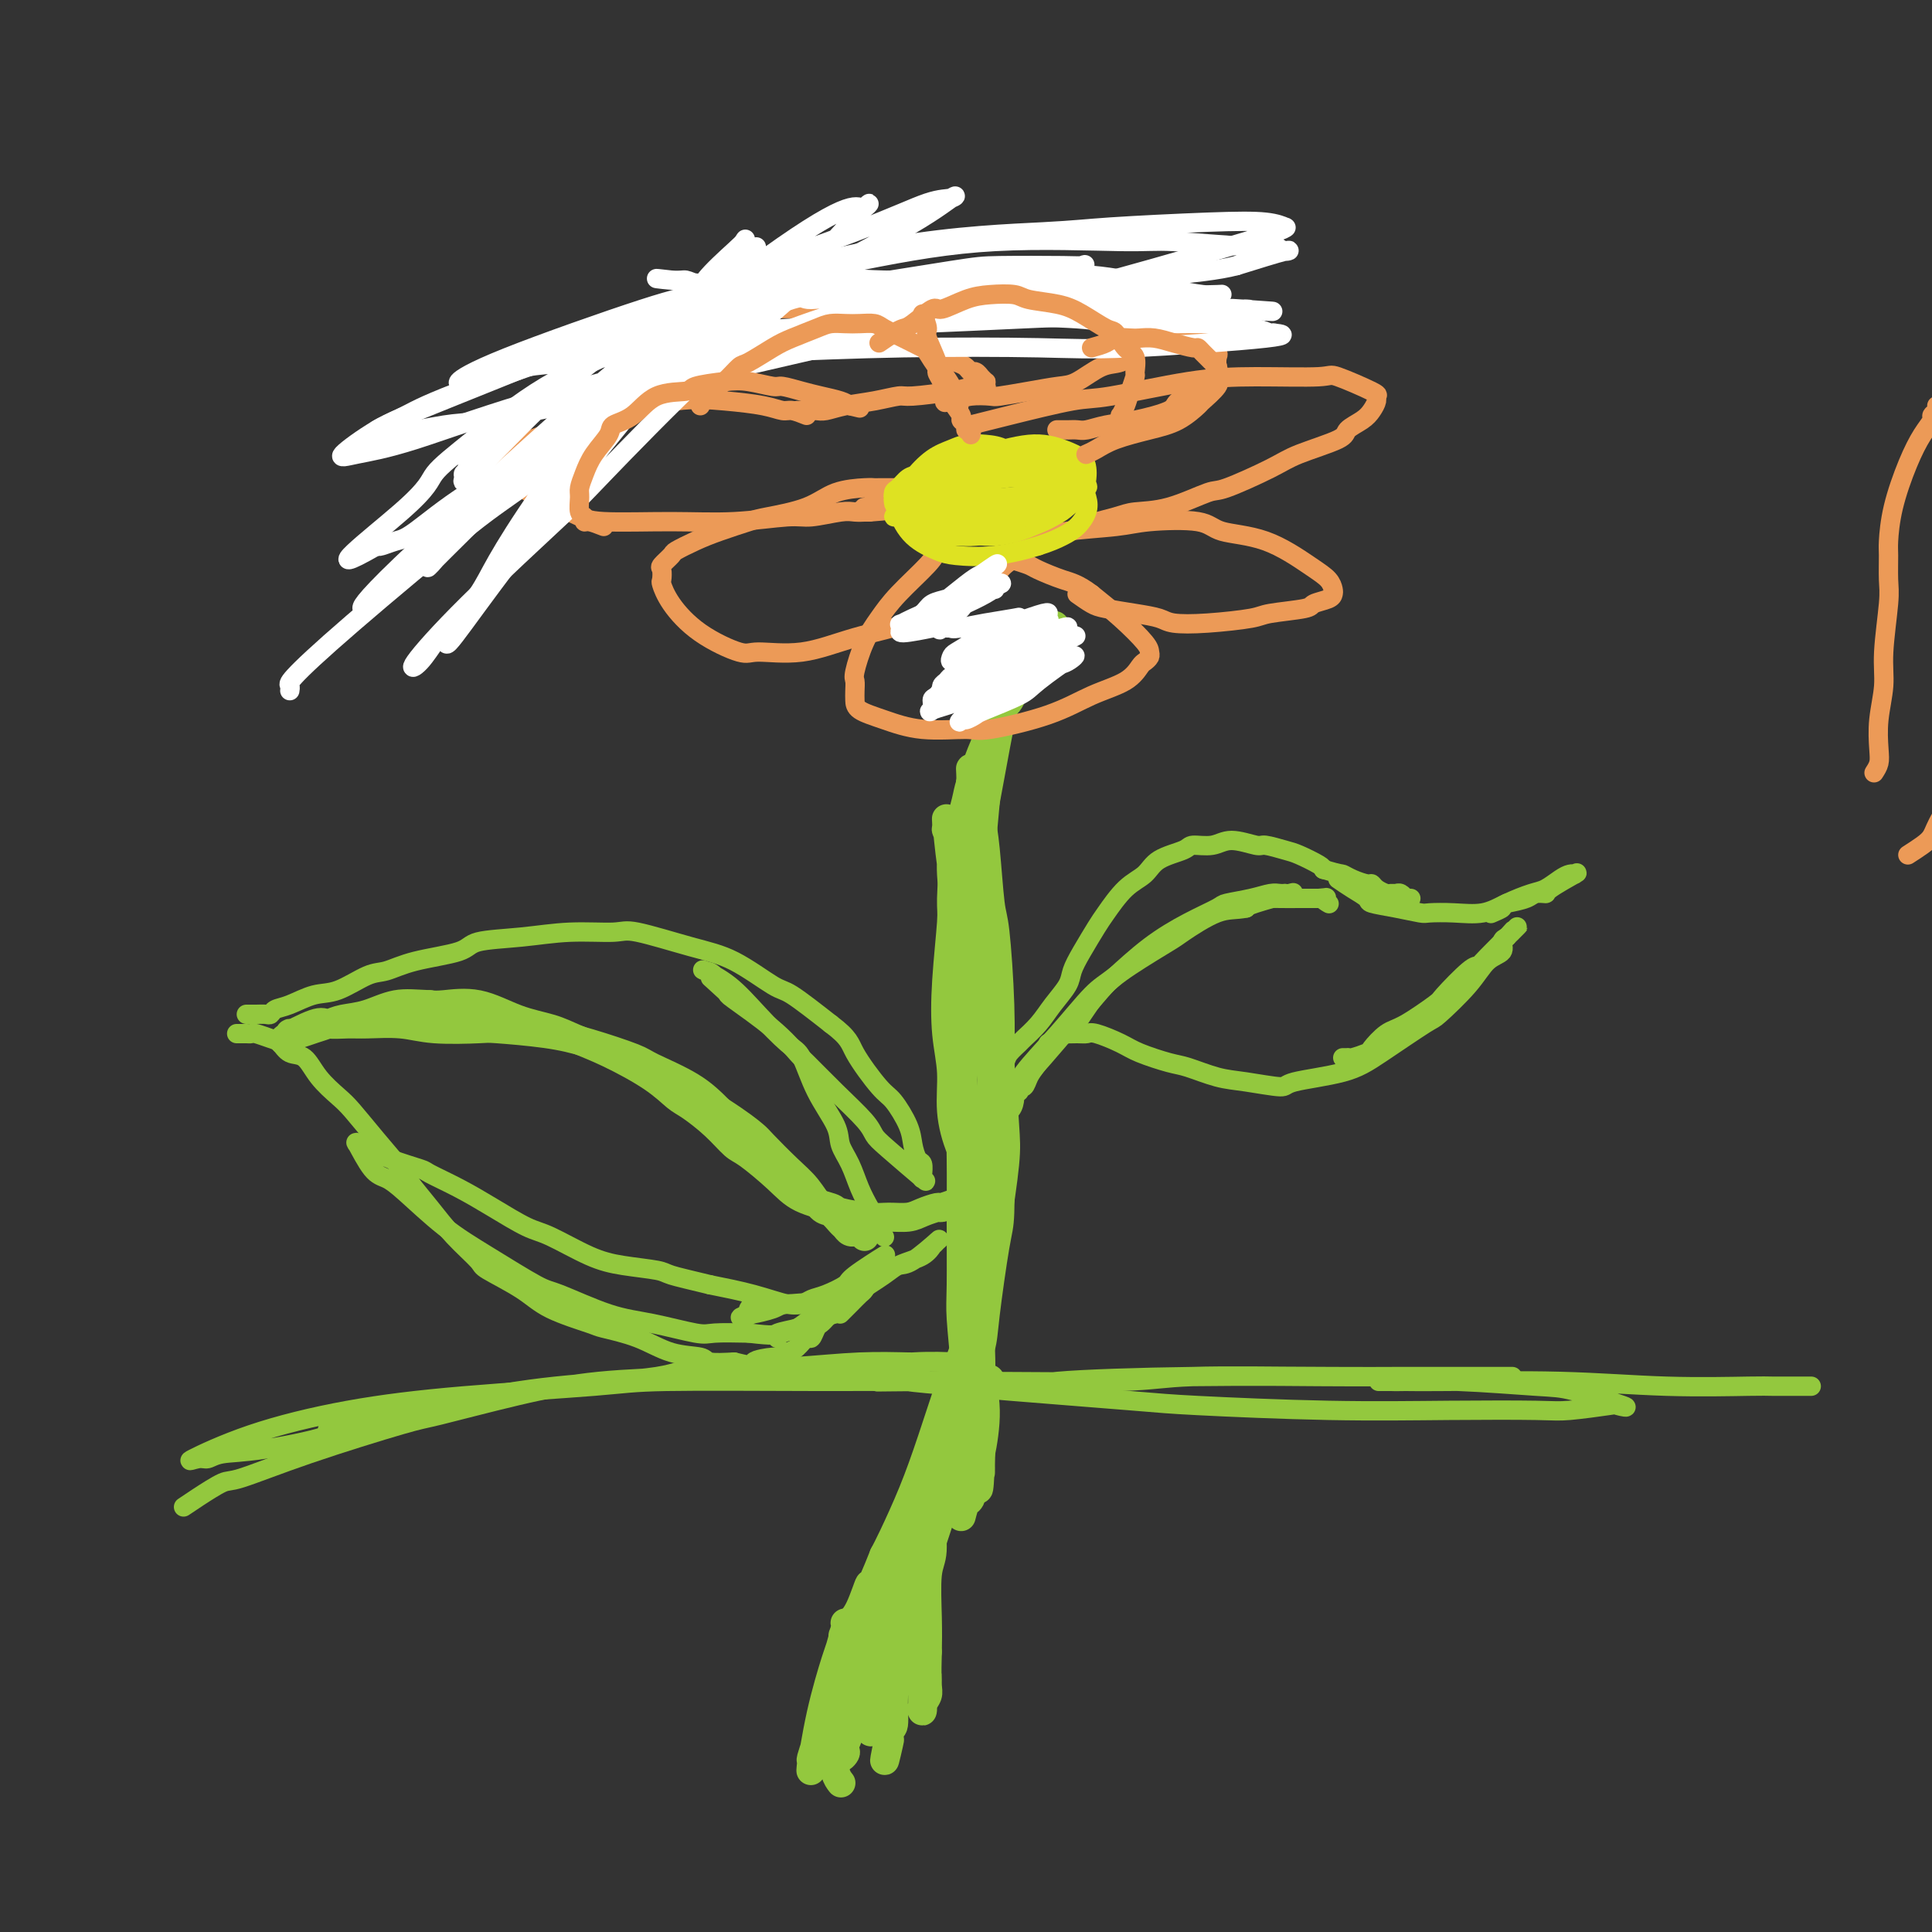<svg viewBox='0 0 400 400' version='1.1' xmlns='http://www.w3.org/2000/svg' xmlns:xlink='http://www.w3.org/1999/xlink'><rect x="0" y="0" width="400" height="400" fill="#333333" stroke="none"/><g fill='none' stroke='#93C83E' stroke-width='4' stroke-linecap='round' stroke-linejoin='round'><path d='M38,312c0.748,-0.508 1.496,-1.015 3,-2c1.504,-0.985 3.764,-2.446 5,-3c1.236,-0.554 1.446,-0.199 4,-1c2.554,-0.801 7.450,-2.757 14,-5c6.550,-2.243 14.752,-4.772 19,-6c4.248,-1.228 4.542,-1.155 8,-2c3.458,-0.845 10.082,-2.607 16,-4c5.918,-1.393 11.131,-2.415 17,-3c5.869,-0.585 12.394,-0.731 16,-1c3.606,-0.269 4.292,-0.661 8,-1c3.708,-0.339 10.437,-0.627 16,-1c5.563,-0.373 9.958,-0.832 14,-1c4.042,-0.168 7.729,-0.046 10,0c2.271,0.046 3.125,0.017 4,0c0.875,-0.017 1.769,-0.020 3,0c1.231,0.020 2.797,0.064 2,0c-0.797,-0.064 -3.959,-0.236 -8,0c-4.041,0.236 -8.962,0.880 -17,1c-8.038,0.120 -19.192,-0.286 -25,0c-5.808,0.286 -6.268,1.262 -11,2c-4.732,0.738 -13.736,1.237 -21,2c-7.264,0.763 -12.790,1.789 -19,3c-6.210,1.211 -13.105,2.605 -20,4'/><path d='M76,294c-12.141,2.211 -6.995,2.237 -8,3c-1.005,0.763 -8.162,2.261 -13,3c-4.838,0.739 -7.358,0.719 -9,1c-1.642,0.281 -2.408,0.861 -3,1c-0.592,0.139 -1.012,-0.165 -2,0c-0.988,0.165 -2.544,0.798 -1,0c1.544,-0.798 6.188,-3.027 12,-5c5.812,-1.973 12.791,-3.692 20,-5c7.209,-1.308 14.649,-2.207 24,-3c9.351,-0.793 20.615,-1.479 27,-2c6.385,-0.521 7.891,-0.875 15,-1c7.109,-0.125 19.822,-0.019 31,0c11.178,0.019 20.822,-0.047 32,0c11.178,0.047 23.891,0.209 31,0c7.109,-0.209 8.614,-0.788 15,-1c6.386,-0.212 17.654,-0.057 26,0c8.346,0.057 13.772,0.015 19,0c5.228,-0.015 10.259,-0.004 13,0c2.741,0.004 3.191,0.001 4,0c0.809,-0.001 1.977,-0.000 3,0c1.023,0.000 1.902,-0.001 0,0c-1.902,0.001 -6.585,0.003 -11,0c-4.415,-0.003 -8.564,-0.010 -12,0c-3.436,0.010 -6.161,0.037 -13,0c-6.839,-0.037 -17.794,-0.140 -29,0c-11.206,0.140 -22.663,0.522 -28,1c-5.337,0.478 -4.552,1.052 -7,1c-2.448,-0.052 -8.128,-0.729 -12,-1c-3.872,-0.271 -5.936,-0.135 -8,0'/><path d='M192,286c-19.042,0.169 -6.645,0.090 -3,0c3.645,-0.090 -1.460,-0.193 -1,0c0.460,0.193 6.484,0.682 10,1c3.516,0.318 4.524,0.463 11,1c6.476,0.537 18.420,1.464 25,2c6.580,0.536 7.795,0.680 14,1c6.205,0.320 17.401,0.814 27,1c9.599,0.186 17.602,0.063 25,0c7.398,-0.063 14.191,-0.067 18,0c3.809,0.067 4.634,0.203 7,0c2.366,-0.203 6.275,-0.747 8,-1c1.725,-0.253 1.267,-0.215 2,0c0.733,0.215 2.656,0.608 1,0c-1.656,-0.608 -6.891,-2.215 -10,-3c-3.109,-0.785 -4.094,-0.746 -8,-1c-3.906,-0.254 -10.735,-0.800 -16,-1c-5.265,-0.200 -8.965,-0.054 -11,0c-2.035,0.054 -2.404,0.015 -3,0c-0.596,-0.015 -1.419,-0.005 -2,0c-0.581,0.005 -0.921,0.005 0,0c0.921,-0.005 3.101,-0.015 5,0c1.899,0.015 3.516,0.057 9,0c5.484,-0.057 14.835,-0.211 23,0c8.165,0.211 15.144,0.789 22,1c6.856,0.211 13.588,0.057 17,0c3.412,-0.057 3.502,-0.015 5,0c1.498,0.015 4.403,0.004 6,0c1.597,-0.004 1.885,-0.001 2,0c0.115,0.001 0.058,0.001 0,0'/></g>
<g fill='none' stroke='#93C83E' stroke-width='6' stroke-linecap='round' stroke-linejoin='round'><path d='M199,314c0.334,-1.289 0.669,-2.579 1,-3c0.331,-0.421 0.659,0.025 1,-1c0.341,-1.025 0.696,-3.523 1,-5c0.304,-1.477 0.558,-1.933 1,-4c0.442,-2.067 1.072,-5.746 1,-9c-0.072,-3.254 -0.846,-6.084 -1,-10c-0.154,-3.916 0.313,-8.918 0,-12c-0.313,-3.082 -1.404,-4.243 -2,-7c-0.596,-2.757 -0.697,-7.110 -1,-12c-0.303,-4.890 -0.810,-10.317 -1,-13c-0.190,-2.683 -0.065,-2.622 0,-5c0.065,-2.378 0.070,-7.194 0,-11c-0.070,-3.806 -0.215,-6.600 0,-9c0.215,-2.400 0.789,-4.405 1,-6c0.211,-1.595 0.057,-2.780 0,-3c-0.057,-0.220 -0.019,0.526 0,0c0.019,-0.526 0.019,-2.325 0,-1c-0.019,1.325 -0.058,5.774 0,9c0.058,3.226 0.212,5.231 0,7c-0.212,1.769 -0.790,3.303 -1,7c-0.210,3.697 -0.053,9.556 0,14c0.053,4.444 0.003,7.473 0,12c-0.003,4.527 0.041,10.553 0,14c-0.041,3.447 -0.169,4.316 0,7c0.169,2.684 0.633,7.183 1,11c0.367,3.817 0.637,6.951 1,9c0.363,2.049 0.818,3.014 1,4c0.182,0.986 0.091,1.993 0,3'/><path d='M202,300c0.536,15.294 0.877,5.528 1,2c0.123,-3.528 0.030,-0.817 0,1c-0.030,1.817 0.003,2.742 0,1c-0.003,-1.742 -0.042,-6.150 0,-11c0.042,-4.850 0.165,-10.144 0,-13c-0.165,-2.856 -0.618,-3.276 -1,-6c-0.382,-2.724 -0.695,-7.752 -1,-12c-0.305,-4.248 -0.604,-7.716 -1,-13c-0.396,-5.284 -0.890,-12.383 -1,-16c-0.110,-3.617 0.163,-3.750 0,-7c-0.163,-3.250 -0.760,-9.615 -1,-16c-0.240,-6.385 -0.121,-12.790 0,-16c0.121,-3.210 0.243,-3.225 0,-5c-0.243,-1.775 -0.850,-5.310 -1,-8c-0.150,-2.690 0.159,-4.535 0,-6c-0.159,-1.465 -0.785,-2.551 -1,-3c-0.215,-0.449 -0.020,-0.262 0,-1c0.020,-0.738 -0.134,-2.402 0,-1c0.134,1.402 0.557,5.871 1,9c0.443,3.129 0.906,4.918 1,7c0.094,2.082 -0.182,4.457 0,9c0.182,4.543 0.822,11.253 1,15c0.178,3.747 -0.107,4.530 0,8c0.107,3.470 0.606,9.627 1,15c0.394,5.373 0.684,9.964 1,14c0.316,4.036 0.658,7.518 1,11'/><path d='M202,258c0.912,14.202 0.192,6.707 0,6c-0.192,-0.707 0.143,5.374 0,9c-0.143,3.626 -0.763,4.799 -1,6c-0.237,1.201 -0.090,2.431 0,3c0.090,0.569 0.122,0.475 0,1c-0.122,0.525 -0.397,1.667 0,1c0.397,-0.667 1.465,-3.144 2,-5c0.535,-1.856 0.535,-3.093 1,-7c0.465,-3.907 1.393,-10.486 2,-14c0.607,-3.514 0.892,-3.964 1,-7c0.108,-3.036 0.040,-8.658 0,-14c-0.040,-5.342 -0.052,-10.406 0,-15c0.052,-4.594 0.169,-8.720 0,-14c-0.169,-5.280 -0.622,-11.715 -1,-15c-0.378,-3.285 -0.679,-3.420 -1,-6c-0.321,-2.580 -0.660,-7.605 -1,-11c-0.340,-3.395 -0.680,-5.159 -1,-7c-0.320,-1.841 -0.618,-3.759 -1,-5c-0.382,-1.241 -0.846,-1.806 -1,-2c-0.154,-0.194 0.001,-0.019 0,-1c-0.001,-0.981 -0.159,-3.120 0,-1c0.159,2.120 0.634,8.499 1,12c0.366,3.501 0.624,4.124 1,8c0.376,3.876 0.870,11.005 1,15c0.130,3.995 -0.106,4.856 0,8c0.106,3.144 0.553,8.572 1,14'/><path d='M205,217c0.619,10.928 0.166,10.249 0,11c-0.166,0.751 -0.044,2.933 0,5c0.044,2.067 0.011,4.021 0,6c-0.011,1.979 -0.001,3.985 0,6c0.001,2.015 -0.007,4.040 0,5c0.007,0.960 0.029,0.857 0,1c-0.029,0.143 -0.108,0.534 0,1c0.108,0.466 0.403,1.009 0,0c-0.403,-1.009 -1.505,-3.569 -2,-5c-0.495,-1.431 -0.385,-1.733 -1,-3c-0.615,-1.267 -1.956,-3.501 -3,-6c-1.044,-2.499 -1.793,-5.265 -2,-8c-0.207,-2.735 0.126,-5.439 0,-8c-0.126,-2.561 -0.711,-4.978 -1,-8c-0.289,-3.022 -0.280,-6.648 0,-11c0.280,-4.352 0.833,-9.429 1,-12c0.167,-2.571 -0.051,-2.634 0,-5c0.051,-2.366 0.373,-7.034 1,-11c0.627,-3.966 1.561,-7.231 2,-9c0.439,-1.769 0.383,-2.043 1,-4c0.617,-1.957 1.908,-5.597 3,-8c1.092,-2.403 1.986,-3.570 3,-6c1.014,-2.430 2.147,-6.123 3,-8c0.853,-1.877 1.427,-1.939 2,-2'/><path d='M212,138c1.758,-3.935 0.652,-1.771 1,-2c0.348,-0.229 2.149,-2.851 3,-4c0.851,-1.149 0.750,-0.826 1,-1c0.250,-0.174 0.851,-0.845 1,-1c0.149,-0.155 -0.152,0.206 0,0c0.152,-0.206 0.759,-0.978 0,0c-0.759,0.978 -2.882,3.707 -4,5c-1.118,1.293 -1.230,1.152 -2,3c-0.770,1.848 -2.199,5.685 -3,7c-0.801,1.315 -0.974,0.106 -2,5c-1.026,4.894 -2.906,15.889 -4,21c-1.094,5.111 -1.404,4.336 -2,7c-0.596,2.664 -1.480,8.767 -2,13c-0.520,4.233 -0.675,6.597 -1,9c-0.325,2.403 -0.819,4.844 -1,6c-0.181,1.156 -0.049,1.028 0,2c0.049,0.972 0.016,3.043 0,4c-0.016,0.957 -0.016,0.801 0,1c0.016,0.199 0.049,0.755 0,1c-0.049,0.245 -0.178,0.179 0,-3c0.178,-3.179 0.663,-9.471 1,-13c0.337,-3.529 0.525,-4.294 1,-8c0.475,-3.706 1.238,-10.353 2,-17'/><path d='M201,173c1.326,-9.295 2.643,-13.033 3,-15c0.357,-1.967 -0.244,-2.162 0,-4c0.244,-1.838 1.333,-5.320 2,-8c0.667,-2.680 0.912,-4.557 1,-6c0.088,-1.443 0.020,-2.453 0,-3c-0.020,-0.547 0.010,-0.631 0,-1c-0.010,-0.369 -0.058,-1.022 0,-2c0.058,-0.978 0.223,-2.280 0,-1c-0.223,1.280 -0.834,5.144 -1,7c-0.166,1.856 0.112,1.704 0,4c-0.112,2.296 -0.615,7.039 -1,11c-0.385,3.961 -0.651,7.142 -1,11c-0.349,3.858 -0.780,8.395 -1,11c-0.220,2.605 -0.227,3.277 0,6c0.227,2.723 0.689,7.498 1,11c0.311,3.502 0.470,5.733 1,10c0.530,4.267 1.431,10.571 2,16c0.569,5.429 0.808,9.984 1,13c0.192,3.016 0.338,4.494 0,8c-0.338,3.506 -1.160,9.039 -2,14c-0.840,4.961 -1.697,9.351 -3,14c-1.303,4.649 -3.052,9.556 -4,12c-0.948,2.444 -1.094,2.426 -2,5c-0.906,2.574 -2.573,7.742 -4,12c-1.427,4.258 -2.615,7.608 -4,11c-1.385,3.392 -2.967,6.826 -4,9c-1.033,2.174 -1.516,3.087 -2,4'/><path d='M183,322c-3.686,9.300 -2.899,6.049 -3,6c-0.101,-0.049 -1.088,3.102 -2,5c-0.912,1.898 -1.748,2.542 -2,3c-0.252,0.458 0.079,0.732 0,1c-0.079,0.268 -0.567,0.532 -1,1c-0.433,0.468 -0.812,1.140 0,0c0.812,-1.140 2.816,-4.091 4,-6c1.184,-1.909 1.549,-2.777 3,-5c1.451,-2.223 3.987,-5.802 6,-9c2.013,-3.198 3.504,-6.016 5,-9c1.496,-2.984 2.998,-6.133 4,-8c1.002,-1.867 1.504,-2.452 2,-4c0.496,-1.548 0.988,-4.058 2,-6c1.012,-1.942 2.546,-3.314 3,-4c0.454,-0.686 -0.170,-0.684 0,-1c0.170,-0.316 1.134,-0.948 1,0c-0.134,0.948 -1.366,3.476 -2,5c-0.634,1.524 -0.669,2.046 -1,3c-0.331,0.954 -0.956,2.342 -2,5c-1.044,2.658 -2.505,6.586 -4,11c-1.495,4.414 -3.022,9.315 -4,12c-0.978,2.685 -1.406,3.153 -3,6c-1.594,2.847 -4.352,8.074 -6,12c-1.648,3.926 -2.185,6.550 -3,9c-0.815,2.450 -1.907,4.725 -3,7'/><path d='M177,356c-4.335,10.969 -1.673,3.891 -1,2c0.673,-1.891 -0.644,1.405 -1,3c-0.356,1.595 0.250,1.490 0,2c-0.250,0.510 -1.356,1.637 -1,0c0.356,-1.637 2.172,-6.036 3,-9c0.828,-2.964 0.667,-4.494 1,-6c0.333,-1.506 1.159,-2.990 2,-6c0.841,-3.010 1.695,-7.547 3,-12c1.305,-4.453 3.060,-8.823 4,-11c0.940,-2.177 1.064,-2.163 2,-4c0.936,-1.837 2.685,-5.527 4,-8c1.315,-2.473 2.198,-3.730 3,-5c0.802,-1.270 1.525,-2.554 2,-3c0.475,-0.446 0.702,-0.054 1,0c0.298,0.054 0.667,-0.231 1,-1c0.333,-0.769 0.631,-2.023 0,-1c-0.631,1.023 -2.193,4.322 -3,6c-0.807,1.678 -0.861,1.735 -1,2c-0.139,0.265 -0.363,0.736 -1,2c-0.637,1.264 -1.687,3.319 -2,6c-0.313,2.681 0.112,5.987 0,8c-0.112,2.013 -0.761,2.734 -1,5c-0.239,2.266 -0.068,6.076 0,9c0.068,2.924 0.034,4.962 0,7'/><path d='M192,342c-0.150,5.524 -0.026,4.833 0,5c0.026,0.167 -0.046,1.192 0,2c0.046,0.808 0.209,1.398 0,2c-0.209,0.602 -0.789,1.215 -1,2c-0.211,0.785 -0.054,1.743 0,1c0.054,-0.743 0.003,-3.187 0,-5c-0.003,-1.813 0.040,-2.995 0,-6c-0.040,-3.005 -0.164,-7.834 0,-12c0.164,-4.166 0.618,-7.668 1,-11c0.382,-3.332 0.694,-6.492 1,-8c0.306,-1.508 0.606,-1.363 1,-2c0.394,-0.637 0.881,-2.055 1,-3c0.119,-0.945 -0.132,-1.416 0,-2c0.132,-0.584 0.645,-1.279 0,0c-0.645,1.279 -2.449,4.532 -3,6c-0.551,1.468 0.151,1.150 0,2c-0.151,0.850 -1.155,2.868 -2,6c-0.845,3.132 -1.532,7.379 -2,10c-0.468,2.621 -0.718,3.615 -1,6c-0.282,2.385 -0.598,6.161 -1,9c-0.402,2.839 -0.891,4.740 -1,7c-0.109,2.260 0.163,4.878 0,6c-0.163,1.122 -0.761,0.749 -1,1c-0.239,0.251 -0.120,1.125 0,2'/><path d='M184,360c-1.690,8.385 -0.413,2.846 0,1c0.413,-1.846 -0.036,0.001 0,-1c0.036,-1.001 0.557,-4.849 1,-9c0.443,-4.151 0.808,-8.603 1,-11c0.192,-2.397 0.210,-2.738 0,-4c-0.210,-1.262 -0.648,-3.445 -1,-5c-0.352,-1.555 -0.616,-2.481 -1,-3c-0.384,-0.519 -0.886,-0.631 -1,-1c-0.114,-0.369 0.162,-0.993 0,0c-0.162,0.993 -0.761,3.605 -1,5c-0.239,1.395 -0.116,1.574 0,3c0.116,1.426 0.227,4.101 0,6c-0.227,1.899 -0.793,3.023 -1,4c-0.207,0.977 -0.056,1.807 0,3c0.056,1.193 0.016,2.749 0,4c-0.016,1.251 -0.008,2.197 0,3c0.008,0.803 0.016,1.462 0,2c-0.016,0.538 -0.057,0.953 0,1c0.057,0.047 0.211,-0.275 0,0c-0.211,0.275 -0.789,1.145 -1,0c-0.211,-1.145 -0.057,-4.307 0,-7c0.057,-2.693 0.015,-4.917 0,-7c-0.015,-2.083 -0.004,-4.024 0,-5c0.004,-0.976 0.002,-0.988 0,-1'/><path d='M180,338c-0.119,-3.253 0.083,-1.386 0,-1c-0.083,0.386 -0.449,-0.708 -1,0c-0.551,0.708 -1.285,3.220 -2,5c-0.715,1.780 -1.411,2.828 -2,4c-0.589,1.172 -1.072,2.469 -2,5c-0.928,2.531 -2.303,6.298 -3,8c-0.697,1.702 -0.718,1.339 -1,2c-0.282,0.661 -0.825,2.345 -1,3c-0.175,0.655 0.019,0.281 0,1c-0.019,0.719 -0.250,2.533 0,1c0.250,-1.533 0.980,-6.411 2,-11c1.020,-4.589 2.329,-8.890 3,-11c0.671,-2.110 0.702,-2.029 1,-3c0.298,-0.971 0.861,-2.993 1,-4c0.139,-1.007 -0.148,-1.000 0,-1c0.148,0.000 0.729,-0.006 1,0c0.271,0.006 0.230,0.026 0,1c-0.230,0.974 -0.650,2.903 -1,5c-0.350,2.097 -0.631,4.361 -1,7c-0.369,2.639 -0.827,5.653 -1,8c-0.173,2.347 -0.060,4.027 0,5c0.060,0.973 0.068,1.240 0,2c-0.068,0.760 -0.211,2.012 0,3c0.211,0.988 0.774,1.711 1,2c0.226,0.289 0.113,0.145 0,0'/><path d='M198,249c-1.229,0.445 -2.457,0.889 -3,1c-0.543,0.111 -0.400,-0.113 -1,0c-0.600,0.113 -1.944,0.563 -3,1c-1.056,0.437 -1.823,0.861 -3,1c-1.177,0.139 -2.765,-0.006 -4,0c-1.235,0.006 -2.116,0.163 -4,0c-1.884,-0.163 -4.770,-0.646 -6,-1c-1.230,-0.354 -0.804,-0.579 -2,-1c-1.196,-0.421 -4.016,-1.038 -6,-2c-1.984,-0.962 -3.133,-2.268 -5,-4c-1.867,-1.732 -4.452,-3.891 -6,-5c-1.548,-1.109 -2.058,-1.170 -3,-2c-0.942,-0.830 -2.315,-2.431 -4,-4c-1.685,-1.569 -3.682,-3.106 -5,-4c-1.318,-0.894 -1.956,-1.146 -3,-2c-1.044,-0.854 -2.492,-2.310 -5,-4c-2.508,-1.690 -6.075,-3.613 -9,-5c-2.925,-1.387 -5.206,-2.238 -7,-3c-1.794,-0.762 -3.099,-1.433 -5,-2c-1.901,-0.567 -4.396,-1.028 -7,-2c-2.604,-0.972 -5.316,-2.454 -8,-3c-2.684,-0.546 -5.338,-0.156 -7,0c-1.662,0.156 -2.331,0.078 -3,0'/><path d='M89,208c-2.839,-0.109 -4.937,-0.380 -7,0c-2.063,0.380 -4.090,1.412 -6,2c-1.910,0.588 -3.702,0.732 -5,1c-1.298,0.268 -2.104,0.659 -3,1c-0.896,0.341 -1.884,0.630 -3,1c-1.116,0.370 -2.361,0.820 -3,1c-0.639,0.180 -0.673,0.089 -1,0c-0.327,-0.089 -0.949,-0.178 -1,0c-0.051,0.178 0.468,0.622 0,1c-0.468,0.378 -1.924,0.690 -1,0c0.924,-0.690 4.227,-2.382 6,-3c1.773,-0.618 2.016,-0.162 3,0c0.984,0.162 2.709,0.029 4,0c1.291,-0.029 2.149,0.044 4,0c1.851,-0.044 4.695,-0.205 7,0c2.305,0.205 4.072,0.778 7,1c2.928,0.222 7.019,0.094 9,0c1.981,-0.094 1.852,-0.154 4,0c2.148,0.154 6.573,0.522 10,1c3.427,0.478 5.858,1.067 9,2c3.142,0.933 6.997,2.209 9,3c2.003,0.791 2.155,1.098 4,2c1.845,0.902 5.384,2.401 8,4c2.616,1.599 4.308,3.300 6,5'/><path d='M149,230c4.316,2.781 6.105,4.234 7,5c0.895,0.766 0.897,0.844 2,2c1.103,1.156 3.307,3.388 5,5c1.693,1.612 2.873,2.603 4,4c1.127,1.397 2.199,3.201 3,4c0.801,0.799 1.329,0.592 2,1c0.671,0.408 1.486,1.430 2,2c0.514,0.570 0.729,0.689 1,1c0.271,0.311 0.598,0.816 1,1c0.402,0.184 0.878,0.048 1,0c0.122,-0.048 -0.111,-0.009 0,0c0.111,0.009 0.566,-0.011 1,0c0.434,0.011 0.848,0.055 1,0c0.152,-0.055 0.041,-0.207 0,0c-0.041,0.207 -0.012,0.773 0,1c0.012,0.227 0.006,0.113 0,0'/></g>
<g fill='none' stroke='#93C83E' stroke-width='4' stroke-linecap='round' stroke-linejoin='round'><path d='M51,210c0.645,0.007 1.290,0.014 2,0c0.710,-0.014 1.484,-0.050 2,0c0.516,0.050 0.775,0.184 1,0c0.225,-0.184 0.416,-0.687 1,-1c0.584,-0.313 1.562,-0.436 3,-1c1.438,-0.564 3.338,-1.569 5,-2c1.662,-0.431 3.086,-0.289 5,-1c1.914,-0.711 4.317,-2.274 6,-3c1.683,-0.726 2.645,-0.614 4,-1c1.355,-0.386 3.103,-1.270 6,-2c2.897,-0.730 6.944,-1.305 9,-2c2.056,-0.695 2.122,-1.509 4,-2c1.878,-0.491 5.567,-0.658 9,-1c3.433,-0.342 6.609,-0.860 10,-1c3.391,-0.140 6.995,0.096 9,0c2.005,-0.096 2.409,-0.524 5,0c2.591,0.524 7.368,1.999 11,3c3.632,1.001 6.118,1.526 9,3c2.882,1.474 6.161,3.897 8,5c1.839,1.103 2.240,0.887 4,2c1.760,1.113 4.880,3.557 8,6'/><path d='M172,212c3.960,2.976 3.859,3.916 5,6c1.141,2.084 3.524,5.312 5,7c1.476,1.688 2.045,1.837 3,3c0.955,1.163 2.294,3.339 3,5c0.706,1.661 0.777,2.808 1,4c0.223,1.192 0.596,2.429 1,3c0.404,0.571 0.839,0.477 1,1c0.161,0.523 0.050,1.662 0,2c-0.050,0.338 -0.037,-0.126 0,0c0.037,0.126 0.098,0.841 0,1c-0.098,0.159 -0.355,-0.237 0,0c0.355,0.237 1.322,1.108 0,0c-1.322,-1.108 -4.932,-4.196 -7,-6c-2.068,-1.804 -2.593,-2.326 -3,-3c-0.407,-0.674 -0.694,-1.500 -2,-3c-1.306,-1.500 -3.629,-3.674 -6,-6c-2.371,-2.326 -4.790,-4.806 -6,-6c-1.210,-1.194 -1.211,-1.104 -2,-2c-0.789,-0.896 -2.366,-2.780 -5,-5c-2.634,-2.220 -6.324,-4.777 -8,-6c-1.676,-1.223 -1.338,-1.111 -1,-1'/><path d='M151,206c-6.608,-6.070 -3.130,-2.744 -2,-2c1.130,0.744 -0.090,-1.094 -1,-2c-0.910,-0.906 -1.509,-0.881 -2,-1c-0.491,-0.119 -0.872,-0.384 0,0c0.872,0.384 2.998,1.415 5,3c2.002,1.585 3.882,3.722 6,6c2.118,2.278 4.475,4.696 6,6c1.525,1.304 2.218,1.495 3,3c0.782,1.505 1.651,4.324 3,7c1.349,2.676 3.177,5.210 4,7c0.823,1.790 0.641,2.837 1,4c0.359,1.163 1.258,2.443 2,4c0.742,1.557 1.327,3.392 2,5c0.673,1.608 1.433,2.990 2,4c0.567,1.010 0.940,1.647 1,2c0.060,0.353 -0.194,0.420 0,1c0.194,0.580 0.835,1.671 1,2c0.165,0.329 -0.148,-0.104 0,0c0.148,0.104 0.757,0.744 1,1c0.243,0.256 0.122,0.128 0,0'/><path d='M49,214c0.742,-0.007 1.483,-0.014 2,0c0.517,0.014 0.809,0.050 1,0c0.191,-0.050 0.281,-0.184 1,0c0.719,0.184 2.067,0.688 3,1c0.933,0.312 1.450,0.433 2,1c0.550,0.567 1.132,1.581 2,2c0.868,0.419 2.022,0.245 3,1c0.978,0.755 1.778,2.440 3,4c1.222,1.560 2.864,2.996 4,4c1.136,1.004 1.766,1.575 3,3c1.234,1.425 3.073,3.702 5,6c1.927,2.298 3.943,4.616 5,6c1.057,1.384 1.157,1.836 2,3c0.843,1.164 2.430,3.042 4,5c1.570,1.958 3.122,3.997 5,6c1.878,2.003 4.083,3.969 5,5c0.917,1.031 0.545,1.126 2,2c1.455,0.874 4.736,2.526 7,4c2.264,1.474 3.509,2.770 6,4c2.491,1.230 6.226,2.395 8,3c1.774,0.605 1.586,0.649 3,1c1.414,0.351 4.431,1.008 7,2c2.569,0.992 4.688,2.317 7,3c2.312,0.683 4.815,0.722 6,1c1.185,0.278 1.053,0.794 2,1c0.947,0.206 2.974,0.103 5,0'/><path d='M152,282c5.314,1.302 3.597,0.558 4,0c0.403,-0.558 2.924,-0.928 4,-1c1.076,-0.072 0.708,0.154 1,0c0.292,-0.154 1.244,-0.689 2,-1c0.756,-0.311 1.316,-0.398 2,-1c0.684,-0.602 1.493,-1.720 2,-2c0.507,-0.280 0.712,0.277 1,0c0.288,-0.277 0.658,-1.387 1,-2c0.342,-0.613 0.654,-0.727 1,-1c0.346,-0.273 0.724,-0.704 1,-1c0.276,-0.296 0.450,-0.456 1,-1c0.550,-0.544 1.477,-1.473 2,-2c0.523,-0.527 0.641,-0.652 1,-1c0.359,-0.348 0.958,-0.920 1,-1c0.042,-0.080 -0.474,0.333 0,0c0.474,-0.333 1.939,-1.410 1,-1c-0.939,0.410 -4.282,2.308 -6,3c-1.718,0.692 -1.810,0.180 -2,0c-0.190,-0.180 -0.476,-0.026 -1,0c-0.524,0.026 -1.285,-0.075 -2,0c-0.715,0.075 -1.385,0.328 -3,0c-1.615,-0.328 -4.176,-1.237 -7,-2c-2.824,-0.763 -5.912,-1.382 -9,-2'/><path d='M147,266c-4.197,-1.023 -6.688,-1.580 -8,-2c-1.312,-0.420 -1.443,-0.702 -3,-1c-1.557,-0.298 -4.539,-0.614 -7,-1c-2.461,-0.386 -4.399,-0.844 -7,-2c-2.601,-1.156 -5.864,-3.010 -8,-4c-2.136,-0.990 -3.145,-1.115 -5,-2c-1.855,-0.885 -4.554,-2.530 -7,-4c-2.446,-1.470 -4.637,-2.764 -7,-4c-2.363,-1.236 -4.899,-2.412 -6,-3c-1.101,-0.588 -0.767,-0.587 -2,-1c-1.233,-0.413 -4.031,-1.240 -6,-2c-1.969,-0.760 -3.107,-1.454 -4,-2c-0.893,-0.546 -1.540,-0.943 -2,-1c-0.460,-0.057 -0.731,0.225 -1,0c-0.269,-0.225 -0.536,-0.956 0,0c0.536,0.956 1.873,3.600 3,5c1.127,1.400 2.042,1.556 3,2c0.958,0.444 1.958,1.177 4,3c2.042,1.823 5.124,4.737 8,7c2.876,2.263 5.545,3.876 9,6c3.455,2.124 7.696,4.759 10,6c2.304,1.241 2.672,1.089 5,2c2.328,0.911 6.615,2.885 10,4c3.385,1.115 5.866,1.371 9,2c3.134,0.629 6.921,1.631 9,2c2.079,0.369 2.451,0.105 4,0c1.549,-0.105 4.274,-0.053 7,0'/><path d='M155,276c5.610,0.672 5.134,0.353 6,0c0.866,-0.353 3.075,-0.741 4,-1c0.925,-0.259 0.566,-0.388 2,-1c1.434,-0.612 4.660,-1.707 6,-2c1.340,-0.293 0.793,0.217 1,0c0.207,-0.217 1.168,-1.161 2,-2c0.832,-0.839 1.534,-1.573 2,-2c0.466,-0.427 0.697,-0.547 1,-1c0.303,-0.453 0.679,-1.239 1,-2c0.321,-0.761 0.586,-1.497 1,-2c0.414,-0.503 0.976,-0.774 1,-1c0.024,-0.226 -0.489,-0.408 0,-1c0.489,-0.592 1.982,-1.596 1,-1c-0.982,0.596 -4.437,2.790 -6,4c-1.563,1.210 -1.234,1.434 -2,2c-0.766,0.566 -2.628,1.472 -4,2c-1.372,0.528 -2.254,0.677 -3,1c-0.746,0.323 -1.355,0.818 -2,1c-0.645,0.182 -1.325,0.049 -2,0c-0.675,-0.049 -1.347,-0.014 -2,0c-0.653,0.014 -1.289,0.007 -2,0c-0.711,-0.007 -1.497,-0.013 -2,0c-0.503,0.013 -0.722,0.045 -1,0c-0.278,-0.045 -0.613,-0.166 -1,0c-0.387,0.166 -0.825,0.619 -1,1c-0.175,0.381 -0.088,0.691 0,1'/><path d='M155,272c-3.891,1.535 -0.118,0.372 1,0c1.118,-0.372 -0.419,0.047 0,0c0.419,-0.047 2.794,-0.560 4,-1c1.206,-0.440 1.241,-0.807 3,-1c1.759,-0.193 5.241,-0.211 8,-1c2.759,-0.789 4.796,-2.349 6,-3c1.204,-0.651 1.575,-0.394 3,-1c1.425,-0.606 3.902,-2.075 6,-3c2.098,-0.925 3.815,-1.304 5,-2c1.185,-0.696 1.839,-1.707 2,-2c0.161,-0.293 -0.169,0.132 0,0c0.169,-0.132 0.838,-0.821 1,-1c0.162,-0.179 -0.184,0.153 0,0c0.184,-0.153 0.897,-0.790 0,0c-0.897,0.790 -3.406,3.007 -5,4c-1.594,0.993 -2.275,0.762 -3,1c-0.725,0.238 -1.495,0.946 -3,2c-1.505,1.054 -3.744,2.453 -6,4c-2.256,1.547 -4.527,3.241 -6,4c-1.473,0.759 -2.146,0.582 -3,1c-0.854,0.418 -1.889,1.433 -3,2c-1.111,0.567 -2.298,0.688 -3,1c-0.702,0.312 -0.920,0.815 -1,1c-0.080,0.185 -0.023,0.053 0,0c0.023,-0.053 0.011,-0.026 0,0'/><path d='M205,235c0.649,-1.624 1.299,-3.247 2,-4c0.701,-0.753 1.455,-0.634 2,-1c0.545,-0.366 0.881,-1.215 1,-2c0.119,-0.785 0.020,-1.505 1,-3c0.980,-1.495 3.039,-3.764 5,-6c1.961,-2.236 3.824,-4.440 6,-7c2.176,-2.560 4.664,-5.477 6,-7c1.336,-1.523 1.521,-1.651 3,-3c1.479,-1.349 4.254,-3.919 7,-6c2.746,-2.081 5.463,-3.672 8,-5c2.537,-1.328 4.893,-2.394 6,-3c1.107,-0.606 0.966,-0.751 2,-1c1.034,-0.249 3.243,-0.603 5,-1c1.757,-0.397 3.061,-0.838 4,-1c0.939,-0.162 1.512,-0.045 2,0c0.488,0.045 0.891,0.019 1,0c0.109,-0.019 -0.076,-0.030 0,0c0.076,0.030 0.412,0.101 1,0c0.588,-0.101 1.428,-0.373 0,0c-1.428,0.373 -5.122,1.392 -7,2c-1.878,0.608 -1.939,0.804 -2,1'/><path d='M258,188c-2.192,0.463 -3.674,0.122 -6,1c-2.326,0.878 -5.498,2.975 -7,4c-1.502,1.025 -1.335,0.978 -3,2c-1.665,1.022 -5.163,3.113 -8,5c-2.837,1.887 -5.012,3.569 -7,6c-1.988,2.431 -3.789,5.612 -5,7c-1.211,1.388 -1.831,0.984 -3,2c-1.169,1.016 -2.888,3.453 -4,5c-1.112,1.547 -1.619,2.205 -2,3c-0.381,0.795 -0.638,1.727 -1,2c-0.362,0.273 -0.831,-0.114 -1,0c-0.169,0.114 -0.039,0.730 0,1c0.039,0.270 -0.012,0.196 0,0c0.012,-0.196 0.088,-0.513 0,-1c-0.088,-0.487 -0.341,-1.144 1,-3c1.341,-1.856 4.274,-4.912 7,-8c2.726,-3.088 5.244,-6.207 7,-8c1.756,-1.793 2.751,-2.260 5,-4c2.249,-1.740 5.753,-4.753 9,-7c3.247,-2.247 6.238,-3.726 9,-5c2.762,-1.274 5.297,-2.341 7,-3c1.703,-0.659 2.575,-0.909 4,-1c1.425,-0.091 3.403,-0.025 5,0c1.597,0.025 2.815,0.007 4,0c1.185,-0.007 2.339,-0.002 3,0c0.661,0.002 0.831,0.001 1,0'/><path d='M273,186c2.796,-0.215 1.285,-0.254 1,0c-0.285,0.254 0.654,0.799 1,1c0.346,0.201 0.099,0.057 0,0c-0.099,-0.057 -0.049,-0.029 0,0'/><path d='M206,224c0.790,-1.521 1.580,-3.043 2,-4c0.420,-0.957 0.471,-1.350 1,-2c0.529,-0.650 1.536,-1.556 2,-2c0.464,-0.444 0.386,-0.425 1,-1c0.614,-0.575 1.921,-1.744 3,-3c1.079,-1.256 1.931,-2.598 3,-4c1.069,-1.402 2.354,-2.862 3,-4c0.646,-1.138 0.654,-1.954 1,-3c0.346,-1.046 1.030,-2.324 2,-4c0.970,-1.676 2.224,-3.751 3,-5c0.776,-1.249 1.073,-1.672 2,-3c0.927,-1.328 2.483,-3.561 4,-5c1.517,-1.439 2.993,-2.083 4,-3c1.007,-0.917 1.544,-2.107 3,-3c1.456,-0.893 3.830,-1.489 5,-2c1.170,-0.511 1.137,-0.936 2,-1c0.863,-0.064 2.623,0.235 4,0c1.377,-0.235 2.373,-1.003 4,-1c1.627,0.003 3.886,0.778 5,1c1.114,0.222 1.083,-0.109 2,0c0.917,0.109 2.782,0.658 4,1c1.218,0.342 1.789,0.477 3,1c1.211,0.523 3.060,1.435 4,2c0.940,0.565 0.970,0.782 1,1'/><path d='M274,180c3.769,1.111 3.691,0.889 4,1c0.309,0.111 1.004,0.555 2,1c0.996,0.445 2.294,0.890 3,1c0.706,0.110 0.819,-0.114 1,0c0.181,0.114 0.429,0.565 1,1c0.571,0.435 1.463,0.852 2,1c0.537,0.148 0.717,0.025 1,0c0.283,-0.025 0.668,0.046 1,0c0.332,-0.046 0.611,-0.208 1,0c0.389,0.208 0.889,0.788 1,1c0.111,0.212 -0.166,0.057 0,0c0.166,-0.057 0.775,-0.015 1,0c0.225,0.015 0.064,0.004 0,0c-0.064,-0.004 -0.032,-0.002 0,0'/><path d='M217,216c1.345,-0.846 2.689,-1.692 3,-2c0.311,-0.308 -0.412,-0.076 0,0c0.412,0.076 1.959,-0.002 3,0c1.041,0.002 1.577,0.085 2,0c0.423,-0.085 0.733,-0.336 2,0c1.267,0.336 3.493,1.260 5,2c1.507,0.740 2.297,1.297 4,2c1.703,0.703 4.321,1.552 6,2c1.679,0.448 2.421,0.496 4,1c1.579,0.504 3.996,1.465 6,2c2.004,0.535 3.595,0.646 6,1c2.405,0.354 5.626,0.952 7,1c1.374,0.048 0.903,-0.455 3,-1c2.097,-0.545 6.763,-1.131 10,-2c3.237,-0.869 5.043,-2.022 8,-4c2.957,-1.978 7.063,-4.781 9,-6c1.937,-1.219 1.706,-0.855 3,-2c1.294,-1.145 4.115,-3.798 6,-6c1.885,-2.202 2.835,-3.951 4,-5c1.165,-1.049 2.544,-1.398 3,-2c0.456,-0.602 -0.013,-1.458 0,-2c0.013,-0.542 0.506,-0.771 1,-1'/><path d='M312,194c2.433,-2.742 1.514,-1.596 1,-1c-0.514,0.596 -0.624,0.642 0,0c0.624,-0.642 1.981,-1.972 1,-1c-0.981,0.972 -4.300,4.246 -6,6c-1.700,1.754 -1.781,1.986 -2,2c-0.219,0.014 -0.575,-0.192 -2,1c-1.425,1.192 -3.920,3.780 -5,5c-1.080,1.220 -0.746,1.072 -2,2c-1.254,0.928 -4.098,2.932 -6,4c-1.902,1.068 -2.864,1.200 -4,2c-1.136,0.800 -2.447,2.267 -3,3c-0.553,0.733 -0.348,0.732 -1,1c-0.652,0.268 -2.161,0.804 -3,1c-0.839,0.196 -1.008,0.053 -1,0c0.008,-0.053 0.195,-0.014 0,0c-0.195,0.014 -0.770,0.004 -1,0c-0.230,-0.004 -0.115,-0.002 0,0'/><path d='M277,182c0.928,0.643 1.856,1.286 3,2c1.144,0.714 2.503,1.498 3,2c0.497,0.502 0.133,0.723 1,1c0.867,0.277 2.965,0.612 5,1c2.035,0.388 4.006,0.830 5,1c0.994,0.170 1.011,0.067 2,0c0.989,-0.067 2.949,-0.097 5,0c2.051,0.097 4.191,0.321 6,0c1.809,-0.321 3.286,-1.186 5,-2c1.714,-0.814 3.665,-1.577 5,-2c1.335,-0.423 2.055,-0.505 3,-1c0.945,-0.495 2.114,-1.403 3,-2c0.886,-0.597 1.487,-0.882 2,-1c0.513,-0.118 0.938,-0.070 1,0c0.062,0.070 -0.238,0.162 0,0c0.238,-0.162 1.016,-0.576 0,0c-1.016,0.576 -3.825,2.143 -5,3c-1.175,0.857 -0.717,1.003 -1,1c-0.283,-0.003 -1.307,-0.155 -2,0c-0.693,0.155 -1.055,0.616 -2,1c-0.945,0.384 -2.472,0.692 -4,1'/><path d='M312,187c-2.274,1.095 -0.958,0.833 -1,1c-0.042,0.167 -1.440,0.762 -2,1c-0.560,0.238 -0.280,0.119 0,0'/></g>
<g fill='none' stroke='#EC9A57' stroke-width='4' stroke-linecap='round' stroke-linejoin='round'><path d='M167,86c-1.114,-0.446 -2.228,-0.892 -3,-1c-0.772,-0.108 -1.201,0.123 -2,0c-0.799,-0.123 -1.967,-0.599 -4,-1c-2.033,-0.401 -4.932,-0.726 -8,-1c-3.068,-0.274 -6.305,-0.498 -10,0c-3.695,0.498 -7.848,1.718 -10,2c-2.152,0.282 -2.303,-0.376 -4,0c-1.697,0.376 -4.941,1.784 -8,3c-3.059,1.216 -5.931,2.239 -8,3c-2.069,0.761 -3.333,1.258 -4,2c-0.667,0.742 -0.737,1.729 -1,2c-0.263,0.271 -0.718,-0.172 -1,0c-0.282,0.172 -0.391,0.960 0,2c0.391,1.040 1.281,2.332 4,4c2.719,1.668 7.267,3.711 10,5c2.733,1.289 3.652,1.825 7,2c3.348,0.175 9.124,-0.009 14,0c4.876,0.009 8.853,0.213 13,0c4.147,-0.213 8.464,-0.842 11,-1c2.536,-0.158 3.292,0.154 5,0c1.708,-0.154 4.369,-0.773 6,-1c1.631,-0.227 2.231,-0.061 3,0c0.769,0.061 1.707,0.016 2,0c0.293,-0.016 -0.059,-0.005 0,0c0.059,0.005 0.530,0.002 1,0'/><path d='M180,106c8.525,-0.568 2.337,-0.987 0,-1c-2.337,-0.013 -0.821,0.381 0,0c0.821,-0.381 0.949,-1.537 1,-2c0.051,-0.463 0.026,-0.231 0,0'/><path d='M186,101c-1.598,-0.003 -3.196,-0.005 -4,0c-0.804,0.005 -0.813,0.019 -1,0c-0.187,-0.019 -0.550,-0.069 -2,0c-1.450,0.069 -3.987,0.259 -6,1c-2.013,0.741 -3.503,2.032 -6,3c-2.497,0.968 -6.000,1.611 -8,2c-2.000,0.389 -2.495,0.523 -4,1c-1.505,0.477 -4.018,1.298 -6,2c-1.982,0.702 -3.431,1.286 -5,2c-1.569,0.714 -3.257,1.558 -4,2c-0.743,0.442 -0.540,0.484 -1,1c-0.460,0.516 -1.584,1.507 -2,2c-0.416,0.493 -0.125,0.487 0,1c0.125,0.513 0.082,1.547 0,2c-0.082,0.453 -0.203,0.327 0,1c0.203,0.673 0.731,2.144 2,4c1.269,1.856 3.278,4.096 6,6c2.722,1.904 6.158,3.472 8,4c1.842,0.528 2.091,0.018 4,0c1.909,-0.018 5.479,0.457 9,0c3.521,-0.457 6.993,-1.846 11,-3c4.007,-1.154 8.548,-2.072 11,-3c2.452,-0.928 2.814,-1.865 5,-3c2.186,-1.135 6.196,-2.467 9,-4c2.804,-1.533 4.402,-3.266 6,-5'/><path d='M208,117c3.713,-2.552 2.995,-2.932 3,-3c0.005,-0.068 0.733,0.178 1,0c0.267,-0.178 0.072,-0.779 0,-1c-0.072,-0.221 -0.021,-0.063 0,0c0.021,0.063 0.010,0.032 0,0'/><path d='M198,109c-1.174,1.093 -2.348,2.185 -3,3c-0.652,0.815 -0.783,1.352 -1,2c-0.217,0.648 -0.521,1.406 -2,3c-1.479,1.594 -4.134,4.023 -6,6c-1.866,1.977 -2.945,3.502 -4,5c-1.055,1.498 -2.087,2.967 -3,5c-0.913,2.033 -1.709,4.628 -2,6c-0.291,1.372 -0.079,1.522 0,2c0.079,0.478 0.025,1.285 0,2c-0.025,0.715 -0.021,1.340 0,2c0.021,0.660 0.059,1.356 1,2c0.941,0.644 2.784,1.236 5,2c2.216,0.764 4.806,1.698 8,2c3.194,0.302 6.991,-0.029 9,0c2.009,0.029 2.230,0.418 5,0c2.770,-0.418 8.090,-1.642 12,-3c3.910,-1.358 6.410,-2.850 9,-4c2.590,-1.150 5.268,-1.957 7,-3c1.732,-1.043 2.517,-2.322 3,-3c0.483,-0.678 0.665,-0.757 1,-1c0.335,-0.243 0.822,-0.651 1,-1c0.178,-0.349 0.048,-0.640 0,-1c-0.048,-0.360 -0.013,-0.789 -1,-2c-0.987,-1.211 -2.996,-3.203 -5,-5c-2.004,-1.797 -4.002,-3.398 -6,-5'/><path d='M226,123c-2.780,-2.118 -4.231,-2.414 -6,-3c-1.769,-0.586 -3.858,-1.464 -5,-2c-1.142,-0.536 -1.337,-0.731 -2,-1c-0.663,-0.269 -1.794,-0.611 -3,-1c-1.206,-0.389 -2.487,-0.825 -3,-1c-0.513,-0.175 -0.256,-0.087 0,0'/><path d='M223,123c1.073,0.756 2.147,1.513 3,2c0.853,0.487 1.486,0.706 3,1c1.514,0.294 3.908,0.664 6,1c2.092,0.336 3.882,0.637 5,1c1.118,0.363 1.565,0.788 3,1c1.435,0.212 3.860,0.212 7,0c3.140,-0.212 6.995,-0.634 9,-1c2.005,-0.366 2.159,-0.676 4,-1c1.841,-0.324 5.369,-0.664 7,-1c1.631,-0.336 1.364,-0.670 2,-1c0.636,-0.330 2.176,-0.655 3,-1c0.824,-0.345 0.931,-0.709 1,-1c0.069,-0.291 0.100,-0.511 0,-1c-0.100,-0.489 -0.330,-1.249 -1,-2c-0.670,-0.751 -1.778,-1.494 -4,-3c-2.222,-1.506 -5.557,-3.773 -9,-5c-3.443,-1.227 -6.993,-1.412 -9,-2c-2.007,-0.588 -2.470,-1.579 -5,-2c-2.530,-0.421 -7.127,-0.270 -10,0c-2.873,0.270 -4.021,0.661 -7,1c-2.979,0.339 -7.788,0.627 -10,1c-2.212,0.373 -1.826,0.831 -3,1c-1.174,0.169 -3.907,0.048 -5,0c-1.093,-0.048 -0.547,-0.024 0,0'/><path d='M215,113c0.719,-0.892 1.439,-1.784 2,-2c0.561,-0.216 0.964,0.243 2,0c1.036,-0.243 2.705,-1.186 5,-2c2.295,-0.814 5.217,-1.497 7,-2c1.783,-0.503 2.427,-0.827 4,-1c1.573,-0.173 4.075,-0.195 7,-1c2.925,-0.805 6.273,-2.393 8,-3c1.727,-0.607 1.833,-0.231 4,-1c2.167,-0.769 6.394,-2.681 9,-4c2.606,-1.319 3.591,-2.044 6,-3c2.409,-0.956 6.243,-2.144 8,-3c1.757,-0.856 1.437,-1.382 2,-2c0.563,-0.618 2.010,-1.329 3,-2c0.990,-0.671 1.522,-1.301 2,-2c0.478,-0.699 0.901,-1.465 1,-2c0.099,-0.535 -0.128,-0.837 0,-1c0.128,-0.163 0.610,-0.186 -1,-1c-1.610,-0.814 -5.313,-2.417 -7,-3c-1.687,-0.583 -1.360,-0.145 -4,0c-2.640,0.145 -8.247,-0.005 -13,0c-4.753,0.005 -8.651,0.163 -14,1c-5.349,0.837 -12.149,2.354 -16,3c-3.851,0.646 -4.754,0.421 -8,1c-3.246,0.579 -8.835,1.964 -13,3c-4.165,1.036 -6.904,1.725 -8,2c-1.096,0.275 -0.548,0.138 0,0'/><path d='M145,84c-0.150,-1.469 -0.300,-2.938 0,-4c0.300,-1.062 1.051,-1.716 1,-2c-0.051,-0.284 -0.905,-0.199 0,-2c0.905,-1.801 3.567,-5.487 5,-7c1.433,-1.513 1.635,-0.852 3,-1c1.365,-0.148 3.892,-1.105 5,-2c1.108,-0.895 0.798,-1.729 2,-2c1.202,-0.271 3.916,0.021 6,0c2.084,-0.021 3.536,-0.355 5,0c1.464,0.355 2.938,1.398 4,2c1.062,0.602 1.711,0.763 3,1c1.289,0.237 3.216,0.550 5,1c1.784,0.450 3.423,1.037 5,2c1.577,0.963 3.091,2.300 4,3c0.909,0.700 1.213,0.761 2,1c0.787,0.239 2.057,0.657 3,1c0.943,0.343 1.558,0.613 2,1c0.442,0.387 0.710,0.892 1,1c0.290,0.108 0.600,-0.181 1,0c0.400,0.181 0.889,0.833 1,1c0.111,0.167 -0.156,-0.151 0,0c0.156,0.151 0.734,0.771 1,1c0.266,0.229 0.219,0.065 0,0c-0.219,-0.065 -0.609,-0.033 -1,0'/><path d='M203,79c2.741,1.940 0.093,1.289 -1,1c-1.093,-0.289 -0.632,-0.218 -1,0c-0.368,0.218 -1.564,0.583 -4,1c-2.436,0.417 -6.113,0.886 -8,1c-1.887,0.114 -1.986,-0.127 -3,0c-1.014,0.127 -2.944,0.623 -5,1c-2.056,0.377 -4.240,0.637 -6,1c-1.760,0.363 -3.098,0.829 -4,1c-0.902,0.171 -1.370,0.046 -2,0c-0.630,-0.046 -1.423,-0.012 -2,0c-0.577,0.012 -0.938,0.003 -1,0c-0.062,-0.003 0.176,-0.001 0,0c-0.176,0.001 -0.764,0.000 -1,0c-0.236,-0.000 -0.118,-0.000 0,0'/><path d='M177,63c1.954,-0.876 3.908,-1.752 5,-2c1.092,-0.248 1.323,0.132 3,0c1.677,-0.132 4.799,-0.778 6,-1c1.201,-0.222 0.479,-0.022 2,0c1.521,0.022 5.284,-0.136 8,0c2.716,0.136 4.387,0.564 7,1c2.613,0.436 6.170,0.880 8,1c1.830,0.120 1.933,-0.084 3,0c1.067,0.084 3.098,0.457 5,1c1.902,0.543 3.676,1.258 5,2c1.324,0.742 2.197,1.513 3,2c0.803,0.487 1.536,0.690 2,1c0.464,0.310 0.659,0.726 1,1c0.341,0.274 0.829,0.406 1,1c0.171,0.594 0.025,1.649 0,2c-0.025,0.351 0.072,-0.000 0,0c-0.072,0.000 -0.313,0.353 -1,1c-0.687,0.647 -1.819,1.588 -3,2c-1.181,0.412 -2.411,0.296 -4,1c-1.589,0.704 -3.536,2.227 -5,3c-1.464,0.773 -2.443,0.795 -4,1c-1.557,0.205 -3.691,0.594 -6,1c-2.309,0.406 -4.794,0.831 -6,1c-1.206,0.169 -1.132,0.084 -2,0c-0.868,-0.084 -2.676,-0.167 -4,0c-1.324,0.167 -2.162,0.583 -3,1'/><path d='M198,83c-4.110,0.619 -1.885,0.166 -1,0c0.885,-0.166 0.431,-0.045 0,0c-0.431,0.045 -0.837,0.013 -1,0c-0.163,-0.013 -0.081,-0.006 0,0'/><path d='M226,63c1.518,-0.068 3.036,-0.135 4,0c0.964,0.135 1.374,0.473 3,1c1.626,0.527 4.468,1.245 7,2c2.532,0.755 4.756,1.549 6,2c1.244,0.451 1.510,0.559 2,1c0.490,0.441 1.205,1.216 2,2c0.795,0.784 1.671,1.578 2,2c0.329,0.422 0.112,0.473 0,1c-0.112,0.527 -0.119,1.530 0,2c0.119,0.470 0.364,0.406 0,1c-0.364,0.594 -1.339,1.847 -3,3c-1.661,1.153 -4.010,2.208 -5,3c-0.990,0.792 -0.621,1.323 -2,2c-1.379,0.677 -4.504,1.502 -7,2c-2.496,0.498 -4.361,0.669 -6,1c-1.639,0.331 -3.053,0.821 -4,1c-0.947,0.179 -1.429,0.048 -2,0c-0.571,-0.048 -1.231,-0.013 -2,0c-0.769,0.013 -1.648,0.004 -2,0c-0.352,-0.004 -0.176,-0.002 0,0'/><path d='M395,177c1.067,-0.687 2.134,-1.374 3,-2c0.866,-0.626 1.531,-1.191 2,-2c0.469,-0.809 0.742,-1.864 2,-4c1.258,-2.136 3.499,-5.354 5,-9c1.501,-3.646 2.260,-7.720 3,-12c0.740,-4.280 1.459,-8.767 2,-11c0.541,-2.233 0.902,-2.211 1,-4c0.098,-1.789 -0.069,-5.387 0,-8c0.069,-2.613 0.373,-4.240 1,-8c0.627,-3.760 1.579,-9.654 2,-13c0.421,-3.346 0.313,-4.143 1,-7c0.687,-2.857 2.171,-7.772 3,-11c0.829,-3.228 1.005,-4.769 1,-6c-0.005,-1.231 -0.190,-2.152 0,-3c0.190,-0.848 0.755,-1.622 1,-2c0.245,-0.378 0.169,-0.359 0,-1c-0.169,-0.641 -0.430,-1.942 0,-4c0.430,-2.058 1.551,-4.874 2,-6c0.449,-1.126 0.224,-0.563 0,0'/></g>
<g fill='none' stroke='#DEE222' stroke-width='4' stroke-linecap='round' stroke-linejoin='round'><path d='M211,96c-0.919,-1.160 -1.837,-2.321 -3,-3c-1.163,-0.679 -2.570,-0.877 -4,-1c-1.430,-0.123 -2.884,-0.169 -4,0c-1.116,0.169 -1.896,0.555 -3,1c-1.104,0.445 -2.532,0.949 -4,2c-1.468,1.051 -2.975,2.648 -4,4c-1.025,1.352 -1.568,2.460 -2,3c-0.432,0.540 -0.751,0.512 -1,1c-0.249,0.488 -0.426,1.491 0,3c0.426,1.509 1.457,3.523 3,5c1.543,1.477 3.599,2.418 5,3c1.401,0.582 2.146,0.806 4,1c1.854,0.194 4.816,0.358 8,0c3.184,-0.358 6.592,-1.239 9,-2c2.408,-0.761 3.818,-1.401 5,-2c1.182,-0.599 2.135,-1.157 3,-2c0.865,-0.843 1.641,-1.972 2,-3c0.359,-1.028 0.303,-1.956 0,-3c-0.303,-1.044 -0.851,-2.204 -1,-3c-0.149,-0.796 0.100,-1.227 -1,-2c-1.100,-0.773 -3.550,-1.886 -6,-3'/><path d='M217,95c-2.154,-1.056 -4.037,-1.195 -7,-1c-2.963,0.195 -7.004,0.724 -9,1c-1.996,0.276 -1.946,0.298 -3,1c-1.054,0.702 -3.212,2.084 -5,3c-1.788,0.916 -3.205,1.365 -4,2c-0.795,0.635 -0.966,1.456 -1,2c-0.034,0.544 0.070,0.812 0,1c-0.070,0.188 -0.316,0.297 0,1c0.316,0.703 1.192,2.001 3,3c1.808,0.999 4.548,1.700 6,2c1.452,0.300 1.618,0.201 3,0c1.382,-0.201 3.982,-0.504 6,-1c2.018,-0.496 3.455,-1.186 5,-2c1.545,-0.814 3.199,-1.752 4,-2c0.801,-0.248 0.749,0.195 1,0c0.251,-0.195 0.805,-1.027 1,-2c0.195,-0.973 0.032,-2.087 -1,-3c-1.032,-0.913 -2.934,-1.625 -4,-2c-1.066,-0.375 -1.297,-0.414 -3,-1c-1.703,-0.586 -4.880,-1.719 -7,-2c-2.120,-0.281 -3.185,0.291 -5,1c-1.815,0.709 -4.381,1.556 -6,2c-1.619,0.444 -2.290,0.485 -3,1c-0.710,0.515 -1.460,1.502 -2,2c-0.540,0.498 -0.870,0.506 -1,1c-0.130,0.494 -0.058,1.474 0,2c0.058,0.526 0.104,0.600 1,1c0.896,0.400 2.642,1.128 5,2c2.358,0.872 5.327,1.889 8,2c2.673,0.111 5.049,-0.682 7,-1c1.951,-0.318 3.475,-0.159 5,0'/><path d='M211,108c3.293,-0.519 5.527,-1.318 7,-2c1.473,-0.682 2.185,-1.248 3,-2c0.815,-0.752 1.734,-1.690 2,-2c0.266,-0.310 -0.120,0.006 0,0c0.120,-0.006 0.745,-0.336 0,-1c-0.745,-0.664 -2.862,-1.663 -4,-2c-1.138,-0.337 -1.298,-0.011 -3,0c-1.702,0.011 -4.947,-0.291 -8,0c-3.053,0.291 -5.916,1.176 -8,2c-2.084,0.824 -3.390,1.587 -4,2c-0.610,0.413 -0.525,0.478 -1,1c-0.475,0.522 -1.511,1.503 -2,2c-0.489,0.497 -0.430,0.510 0,1c0.430,0.490 1.232,1.456 2,2c0.768,0.544 1.503,0.666 3,1c1.497,0.334 3.756,0.879 6,1c2.244,0.121 4.472,-0.184 7,-1c2.528,-0.816 5.357,-2.144 7,-3c1.643,-0.856 2.099,-1.240 3,-2c0.901,-0.760 2.245,-1.894 3,-3c0.755,-1.106 0.920,-2.183 1,-3c0.080,-0.817 0.074,-1.374 0,-2c-0.074,-0.626 -0.218,-1.319 -1,-2c-0.782,-0.681 -2.203,-1.348 -4,-2c-1.797,-0.652 -3.970,-1.290 -7,-1c-3.030,0.290 -6.916,1.506 -9,2c-2.084,0.494 -2.365,0.265 -4,1c-1.635,0.735 -4.624,2.434 -7,4c-2.376,1.566 -4.140,2.998 -5,4c-0.860,1.002 -0.817,1.572 -1,2c-0.183,0.428 -0.591,0.714 -1,1'/><path d='M186,106c-2.079,1.762 -0.278,0.666 1,1c1.278,0.334 2.033,2.098 4,3c1.967,0.902 5.147,0.943 7,1c1.853,0.057 2.381,0.131 4,0c1.619,-0.131 4.329,-0.468 7,-1c2.671,-0.532 5.302,-1.261 7,-2c1.698,-0.739 2.462,-1.488 3,-2c0.538,-0.512 0.851,-0.787 1,-1c0.149,-0.213 0.134,-0.363 0,-1c-0.134,-0.637 -0.386,-1.762 -2,-3c-1.614,-1.238 -4.589,-2.588 -6,-3c-1.411,-0.412 -1.256,0.113 -3,0c-1.744,-0.113 -5.385,-0.863 -8,-1c-2.615,-0.137 -4.203,0.340 -6,1c-1.797,0.660 -3.804,1.504 -5,2c-1.196,0.496 -1.582,0.643 -2,1c-0.418,0.357 -0.866,0.922 -1,1c-0.134,0.078 0.048,-0.332 0,0c-0.048,0.332 -0.327,1.406 1,2c1.327,0.594 4.258,0.707 6,1c1.742,0.293 2.295,0.765 4,1c1.705,0.235 4.562,0.232 7,0c2.438,-0.232 4.458,-0.692 6,-1c1.542,-0.308 2.607,-0.463 4,-1c1.393,-0.537 3.113,-1.456 4,-2c0.887,-0.544 0.942,-0.714 1,-1c0.058,-0.286 0.121,-0.690 0,-1c-0.121,-0.310 -0.424,-0.526 -1,-1c-0.576,-0.474 -1.424,-1.204 -3,-2c-1.576,-0.796 -3.879,-1.656 -6,-2c-2.121,-0.344 -4.061,-0.172 -6,0'/><path d='M204,95c-2.625,-0.403 -3.186,-0.410 -4,0c-0.814,0.410 -1.881,1.236 -3,2c-1.119,0.764 -2.290,1.467 -3,2c-0.710,0.533 -0.958,0.897 -1,1c-0.042,0.103 0.121,-0.053 0,0c-0.121,0.053 -0.526,0.316 0,1c0.526,0.684 1.982,1.788 4,3c2.018,1.212 4.599,2.532 6,3c1.401,0.468 1.623,0.085 3,0c1.377,-0.085 3.910,0.129 6,0c2.090,-0.129 3.737,-0.600 5,-1c1.263,-0.400 2.143,-0.730 3,-1c0.857,-0.270 1.690,-0.482 2,-1c0.310,-0.518 0.097,-1.343 0,-2c-0.097,-0.657 -0.079,-1.144 -1,-2c-0.921,-0.856 -2.782,-2.079 -4,-3c-1.218,-0.921 -1.793,-1.541 -3,-2c-1.207,-0.459 -3.048,-0.757 -5,-1c-1.952,-0.243 -4.017,-0.430 -6,0c-1.983,0.430 -3.886,1.478 -5,2c-1.114,0.522 -1.440,0.518 -2,1c-0.560,0.482 -1.354,1.451 -2,2c-0.646,0.549 -1.145,0.679 -1,1c0.145,0.321 0.935,0.833 1,1c0.065,0.167 -0.595,-0.010 1,1c1.595,1.010 5.447,3.207 8,4c2.553,0.793 3.808,0.182 6,0c2.192,-0.182 5.319,0.065 7,0c1.681,-0.065 1.914,-0.440 3,-1c1.086,-0.560 3.025,-1.303 4,-2c0.975,-0.697 0.988,-1.349 1,-2'/><path d='M224,101c1.501,-0.746 1.252,-0.109 1,0c-0.252,0.109 -0.507,-0.308 -1,-1c-0.493,-0.692 -1.224,-1.657 -3,-2c-1.776,-0.343 -4.597,-0.063 -6,0c-1.403,0.063 -1.386,-0.089 -3,0c-1.614,0.089 -4.858,0.421 -7,1c-2.142,0.579 -3.183,1.407 -4,2c-0.817,0.593 -1.411,0.951 -2,1c-0.589,0.049 -1.174,-0.210 0,0c1.174,0.210 4.107,0.890 7,1c2.893,0.110 5.745,-0.351 8,-1c2.255,-0.649 3.911,-1.487 5,-2c1.089,-0.513 1.610,-0.701 2,-1c0.390,-0.299 0.651,-0.710 1,-1c0.349,-0.290 0.788,-0.460 1,-1c0.212,-0.540 0.197,-1.449 -1,-2c-1.197,-0.551 -3.577,-0.745 -5,-1c-1.423,-0.255 -1.891,-0.573 -4,0c-2.109,0.573 -5.861,2.037 -9,3c-3.139,0.963 -5.667,1.424 -7,2c-1.333,0.576 -1.473,1.267 -2,2c-0.527,0.733 -1.441,1.507 -2,2c-0.559,0.493 -0.764,0.703 -1,1c-0.236,0.297 -0.502,0.679 0,1c0.502,0.321 1.774,0.581 3,1c1.226,0.419 2.407,0.997 4,1c1.593,0.003 3.598,-0.571 6,-1c2.402,-0.429 5.201,-0.715 8,-1'/><path d='M213,105c3.495,-0.714 5.232,-1.501 6,-2c0.768,-0.499 0.567,-0.712 1,-1c0.433,-0.288 1.501,-0.653 2,-1c0.499,-0.347 0.428,-0.677 0,-1c-0.428,-0.323 -1.215,-0.638 -2,-1c-0.785,-0.362 -1.569,-0.770 -3,-1c-1.431,-0.230 -3.510,-0.281 -6,0c-2.490,0.281 -5.392,0.894 -7,1c-1.608,0.106 -1.923,-0.297 -3,0c-1.077,0.297 -2.916,1.292 -4,2c-1.084,0.708 -1.413,1.129 -2,1c-0.587,-0.129 -1.432,-0.807 0,0c1.432,0.807 5.142,3.099 8,4c2.858,0.901 4.864,0.410 6,0c1.136,-0.410 1.402,-0.738 3,-1c1.598,-0.262 4.530,-0.457 6,-1c1.470,-0.543 1.479,-1.434 2,-2c0.521,-0.566 1.552,-0.807 2,-1c0.448,-0.193 0.311,-0.339 0,-1c-0.311,-0.661 -0.795,-1.836 -2,-3c-1.205,-1.164 -3.131,-2.316 -5,-3c-1.869,-0.684 -3.682,-0.898 -5,-1c-1.318,-0.102 -2.143,-0.091 -4,0c-1.857,0.091 -4.748,0.261 -7,1c-2.252,0.739 -3.866,2.046 -5,3c-1.134,0.954 -1.789,1.555 -2,2c-0.211,0.445 0.020,0.735 0,1c-0.020,0.265 -0.291,0.504 0,1c0.291,0.496 1.146,1.248 2,2'/><path d='M194,103c1.191,1.310 4.169,1.587 6,2c1.831,0.413 2.515,0.964 4,1c1.485,0.036 3.772,-0.442 6,-1c2.228,-0.558 4.398,-1.195 6,-2c1.602,-0.805 2.637,-1.778 3,-2c0.363,-0.222 0.054,0.308 0,0c-0.054,-0.308 0.149,-1.453 0,-2c-0.149,-0.547 -0.648,-0.498 -2,-1c-1.352,-0.502 -3.556,-1.557 -5,-2c-1.444,-0.443 -2.128,-0.274 -4,0c-1.872,0.274 -4.932,0.651 -7,1c-2.068,0.349 -3.142,0.668 -4,1c-0.858,0.332 -1.498,0.677 -2,1c-0.502,0.323 -0.866,0.626 -1,1c-0.134,0.374 -0.038,0.821 0,1c0.038,0.179 0.019,0.089 0,0'/></g>
<g fill='none' stroke='#FFFFFF' stroke-width='4' stroke-linecap='round' stroke-linejoin='round'><path d='M133,82c1.637,-0.950 3.275,-1.901 5,-3c1.725,-1.099 3.539,-2.348 5,-3c1.461,-0.652 2.570,-0.707 6,-2c3.430,-1.293 9.180,-3.824 15,-6c5.820,-2.176 11.709,-3.996 15,-5c3.291,-1.004 3.984,-1.190 7,-2c3.016,-0.810 8.355,-2.242 13,-3c4.645,-0.758 8.596,-0.840 13,-1c4.404,-0.160 9.262,-0.397 14,0c4.738,0.397 9.355,1.427 12,2c2.645,0.573 3.319,0.690 5,1c1.681,0.310 4.369,0.812 6,1c1.631,0.188 2.204,0.062 3,0c0.796,-0.062 1.816,-0.060 0,0c-1.816,0.060 -6.466,0.179 -11,0c-4.534,-0.179 -8.951,-0.656 -13,-1c-4.049,-0.344 -7.732,-0.556 -11,-1c-3.268,-0.444 -6.123,-1.122 -12,-1c-5.877,0.122 -14.777,1.042 -22,2c-7.223,0.958 -12.768,1.954 -15,2c-2.232,0.046 -1.152,-0.860 -4,0c-2.848,0.860 -9.625,3.485 -15,5c-5.375,1.515 -9.348,1.922 -11,2c-1.652,0.078 -0.983,-0.171 -1,0c-0.017,0.171 -0.719,0.763 -1,1c-0.281,0.237 -0.140,0.118 0,0'/><path d='M136,70c-3.913,0.998 0.304,-0.506 4,-1c3.696,-0.494 6.872,0.023 10,0c3.128,-0.023 6.209,-0.584 13,-1c6.791,-0.416 17.294,-0.686 26,-1c8.706,-0.314 15.617,-0.672 23,-1c7.383,-0.328 15.239,-0.625 19,-1c3.761,-0.375 3.428,-0.828 6,-1c2.572,-0.172 8.049,-0.064 11,0c2.951,0.064 3.375,0.082 4,0c0.625,-0.082 1.451,-0.266 2,0c0.549,0.266 0.821,0.981 0,1c-0.821,0.019 -2.733,-0.659 -6,-1c-3.267,-0.341 -7.888,-0.344 -14,-1c-6.112,-0.656 -13.716,-1.966 -20,-3c-6.284,-1.034 -11.249,-1.794 -16,-2c-4.751,-0.206 -9.288,0.140 -15,0c-5.712,-0.140 -12.600,-0.766 -16,-1c-3.400,-0.234 -3.313,-0.078 -4,0c-0.687,0.078 -2.148,0.076 -3,0c-0.852,-0.076 -1.095,-0.227 -2,0c-0.905,0.227 -2.470,0.833 -1,1c1.470,0.167 5.977,-0.105 9,0c3.023,0.105 4.564,0.588 11,1c6.436,0.412 17.769,0.754 27,1c9.231,0.246 16.361,0.396 23,1c6.639,0.604 12.787,1.663 16,2c3.213,0.337 3.489,-0.046 5,0c1.511,0.046 4.255,0.523 7,1'/><path d='M255,64c15.618,0.927 5.661,0.245 2,0c-3.661,-0.245 -1.028,-0.053 0,0c1.028,0.053 0.452,-0.032 1,0c0.548,0.032 2.222,0.180 -2,0c-4.222,-0.180 -14.340,-0.689 -21,-1c-6.660,-0.311 -9.861,-0.423 -14,-1c-4.139,-0.577 -9.217,-1.617 -17,-2c-7.783,-0.383 -18.272,-0.109 -26,0c-7.728,0.109 -12.693,0.053 -15,0c-2.307,-0.053 -1.954,-0.101 -6,1c-4.046,1.101 -12.492,3.353 -18,5c-5.508,1.647 -8.079,2.688 -12,5c-3.921,2.312 -9.192,5.894 -12,8c-2.808,2.106 -3.154,2.735 -5,4c-1.846,1.265 -5.192,3.165 -7,5c-1.808,1.835 -2.077,3.604 -3,5c-0.923,1.396 -2.499,2.419 -3,3c-0.501,0.581 0.072,0.720 0,1c-0.072,0.280 -0.790,0.702 -1,1c-0.210,0.298 0.088,0.473 0,1c-0.088,0.527 -0.561,1.407 1,0c1.561,-1.407 5.156,-5.099 8,-8c2.844,-2.901 4.938,-5.010 7,-7c2.062,-1.990 4.094,-3.860 8,-7c3.906,-3.140 9.687,-7.549 13,-10c3.313,-2.451 4.158,-2.944 6,-4c1.842,-1.056 4.679,-2.675 7,-4c2.321,-1.325 4.125,-2.357 5,-3c0.875,-0.643 0.821,-0.898 1,-1c0.179,-0.102 0.589,-0.051 1,0'/><path d='M153,55c1.340,0.487 -11.809,12.706 -19,19c-7.191,6.294 -8.423,6.665 -10,8c-1.577,1.335 -3.499,3.634 -7,7c-3.501,3.366 -8.579,7.797 -13,12c-4.421,4.203 -8.183,8.177 -10,10c-1.817,1.823 -1.689,1.495 -2,2c-0.311,0.505 -1.059,1.843 -2,3c-0.941,1.157 -2.073,2.133 -1,1c1.073,-1.133 4.352,-4.376 7,-7c2.648,-2.624 4.664,-4.629 10,-10c5.336,-5.371 13.993,-14.107 21,-21c7.007,-6.893 12.363,-11.942 15,-15c2.637,-3.058 2.553,-4.125 4,-6c1.447,-1.875 4.424,-4.560 6,-6c1.576,-1.440 1.750,-1.637 2,-2c0.250,-0.363 0.576,-0.893 0,0c-0.576,0.893 -2.055,3.210 -5,7c-2.945,3.790 -7.356,9.053 -11,13c-3.644,3.947 -6.520,6.578 -11,12c-4.480,5.422 -10.565,13.635 -15,20c-4.435,6.365 -7.222,10.881 -9,14c-1.778,3.119 -2.548,4.841 -4,7c-1.452,2.159 -3.585,4.754 -5,7c-1.415,2.246 -2.112,4.143 -1,3c1.112,-1.143 4.032,-5.327 9,-12c4.968,-6.673 11.984,-15.837 19,-25'/><path d='M121,96c6.307,-8.456 8.073,-11.097 12,-16c3.927,-4.903 10.013,-12.068 13,-16c2.987,-3.932 2.874,-4.633 4,-6c1.126,-1.367 3.490,-3.402 5,-5c1.510,-1.598 2.167,-2.761 1,-1c-1.167,1.761 -4.156,6.444 -10,14c-5.844,7.556 -14.541,17.985 -21,26c-6.459,8.015 -10.679,13.615 -16,20c-5.321,6.385 -11.742,13.553 -15,17c-3.258,3.447 -3.353,3.173 -4,4c-0.647,0.827 -1.846,2.757 -3,4c-1.154,1.243 -2.262,1.801 -1,0c1.262,-1.801 4.896,-5.960 11,-12c6.104,-6.040 14.680,-13.959 19,-18c4.320,-4.041 4.384,-4.202 9,-9c4.616,-4.798 13.783,-14.231 21,-21c7.217,-6.769 12.483,-10.872 16,-14c3.517,-3.128 5.286,-5.282 7,-7c1.714,-1.718 3.373,-3.002 1,-1c-2.373,2.002 -8.778,7.289 -16,12c-7.222,4.711 -15.260,8.845 -22,13c-6.740,4.155 -12.180,8.333 -18,12c-5.820,3.667 -12.018,6.825 -17,10c-4.982,3.175 -8.748,6.366 -11,8c-2.252,1.634 -2.991,1.709 -4,2c-1.009,0.291 -2.288,0.797 -3,1c-0.712,0.203 -0.856,0.101 -1,0'/><path d='M78,113c-13.288,7.644 -1.009,-1.747 5,-7c6.009,-5.253 5.746,-6.368 7,-8c1.254,-1.632 4.025,-3.783 8,-7c3.975,-3.217 9.156,-7.502 15,-11c5.844,-3.498 12.353,-6.209 16,-8c3.647,-1.791 4.433,-2.661 7,-4c2.567,-1.339 6.915,-3.147 10,-4c3.085,-0.853 4.908,-0.752 6,-1c1.092,-0.248 1.452,-0.844 2,-1c0.548,-0.156 1.283,0.128 0,1c-1.283,0.872 -4.583,2.331 -9,4c-4.417,1.669 -9.952,3.546 -15,5c-5.048,1.454 -9.608,2.483 -13,3c-3.392,0.517 -5.615,0.521 -8,1c-2.385,0.479 -4.933,1.432 -7,2c-2.067,0.568 -3.654,0.752 -5,1c-1.346,0.248 -2.452,0.559 -2,0c0.452,-0.559 2.463,-1.990 10,-5c7.537,-3.010 20.599,-7.601 28,-10c7.401,-2.399 9.141,-2.605 16,-4c6.859,-1.395 18.838,-3.977 29,-6c10.162,-2.023 18.509,-3.485 28,-4c9.491,-0.515 20.128,-0.081 26,0c5.872,0.081 6.978,-0.191 11,0c4.022,0.191 10.959,0.844 15,1c4.041,0.156 5.186,-0.185 6,0c0.814,0.185 1.296,0.896 2,1c0.704,0.104 1.630,-0.399 0,0c-1.630,0.399 -5.815,1.699 -10,3'/><path d='M256,55c-3.760,1.002 -9.160,1.508 -14,2c-4.840,0.492 -9.121,0.970 -15,1c-5.879,0.030 -13.357,-0.387 -22,0c-8.643,0.387 -18.452,1.578 -24,2c-5.548,0.422 -6.836,0.076 -11,0c-4.164,-0.076 -11.206,0.120 -16,0c-4.794,-0.120 -7.342,-0.556 -9,-1c-1.658,-0.444 -2.428,-0.897 -3,-1c-0.572,-0.103 -0.947,0.143 -3,0c-2.053,-0.143 -5.786,-0.675 0,0c5.786,0.675 21.090,2.558 33,4c11.910,1.442 20.427,2.442 29,3c8.573,0.558 17.203,0.675 22,1c4.797,0.325 5.759,0.858 10,1c4.241,0.142 11.759,-0.106 17,0c5.241,0.106 8.206,0.566 10,1c1.794,0.434 2.416,0.842 3,1c0.584,0.158 1.128,0.067 1,0c-0.128,-0.067 -0.928,-0.110 0,0c0.928,0.110 3.586,0.372 -2,1c-5.586,0.628 -19.414,1.622 -28,2c-8.586,0.378 -11.931,0.140 -19,0c-7.069,-0.140 -17.864,-0.181 -28,0c-10.136,0.181 -19.613,0.586 -30,1c-10.387,0.414 -21.684,0.837 -27,1c-5.316,0.163 -4.652,0.064 -6,0c-1.348,-0.064 -4.709,-0.094 -7,0c-2.291,0.094 -3.512,0.313 -1,-1c2.512,-1.313 8.756,-4.156 15,-7'/><path d='M131,66c4.234,-2.096 7.818,-3.336 17,-6c9.182,-2.664 23.961,-6.753 37,-9c13.039,-2.247 24.338,-2.651 31,-3c6.662,-0.349 8.685,-0.643 14,-1c5.315,-0.357 13.920,-0.775 20,-1c6.080,-0.225 9.635,-0.256 12,0c2.365,0.256 3.538,0.797 4,1c0.462,0.203 0.211,0.066 0,0c-0.211,-0.066 -0.382,-0.062 0,0c0.382,0.062 1.317,0.182 -8,3c-9.317,2.818 -28.885,8.335 -39,11c-10.115,2.665 -10.778,2.477 -18,4c-7.222,1.523 -21.003,4.755 -35,8c-13.997,3.245 -28.208,6.502 -40,9c-11.792,2.498 -21.164,4.237 -26,5c-4.836,0.763 -5.135,0.550 -8,1c-2.865,0.450 -8.296,1.563 -11,2c-2.704,0.437 -2.680,0.197 -3,0c-0.320,-0.197 -0.985,-0.351 0,-1c0.985,-0.649 3.621,-1.792 6,-3c2.379,-1.208 4.501,-2.481 14,-6c9.499,-3.519 26.377,-9.283 40,-13c13.623,-3.717 23.992,-5.388 34,-7c10.008,-1.612 19.653,-3.166 25,-4c5.347,-0.834 6.394,-0.948 10,-1c3.606,-0.052 9.770,-0.042 13,0c3.230,0.042 3.526,0.114 4,0c0.474,-0.114 1.128,-0.415 0,0c-1.128,0.415 -4.036,1.547 -14,4c-9.964,2.453 -26.982,6.226 -44,10'/><path d='M166,69c-10.820,2.660 -8.870,2.311 -16,4c-7.130,1.689 -23.341,5.418 -36,9c-12.659,3.582 -21.768,7.018 -28,9c-6.232,1.982 -9.587,2.508 -12,3c-2.413,0.492 -3.883,0.948 -3,0c0.883,-0.948 4.121,-3.301 7,-5c2.879,-1.699 5.399,-2.743 16,-7c10.601,-4.257 29.281,-11.728 39,-16c9.719,-4.272 10.476,-5.345 17,-8c6.524,-2.655 18.815,-6.893 27,-10c8.185,-3.107 12.263,-5.083 15,-6c2.737,-0.917 4.134,-0.776 5,-1c0.866,-0.224 1.200,-0.812 0,0c-1.200,0.812 -3.936,3.024 -11,7c-7.064,3.976 -18.456,9.717 -26,14c-7.544,4.283 -11.241,7.109 -16,10c-4.759,2.891 -10.582,5.846 -18,11c-7.418,5.154 -16.432,12.506 -24,19c-7.568,6.494 -13.690,12.128 -18,16c-4.310,3.872 -6.806,5.981 -8,7c-1.194,1.019 -1.084,0.948 -1,1c0.084,0.052 0.142,0.227 0,0c-0.142,-0.227 -0.483,-0.857 8,-9c8.483,-8.143 25.791,-23.797 35,-32c9.209,-8.203 10.318,-8.953 17,-14c6.682,-5.047 18.937,-14.391 27,-20c8.063,-5.609 11.934,-7.483 14,-8c2.066,-0.517 2.325,0.322 3,0c0.675,-0.322 1.764,-1.806 0,0c-1.764,1.806 -6.382,6.903 -11,12'/><path d='M168,55c-5.061,4.520 -12.215,9.821 -23,18c-10.785,8.179 -25.201,19.238 -33,25c-7.799,5.762 -8.979,6.227 -15,11c-6.021,4.773 -16.881,13.854 -24,20c-7.119,6.146 -10.496,9.359 -12,11c-1.504,1.641 -1.136,1.711 -1,2c0.136,0.289 0.039,0.797 0,1c-0.039,0.203 -0.019,0.102 0,0'/><path d='M203,136c0.750,-0.332 1.500,-0.664 2,-1c0.500,-0.336 0.749,-0.675 1,-1c0.251,-0.325 0.505,-0.634 1,-1c0.495,-0.366 1.230,-0.789 0,0c-1.230,0.789 -4.425,2.788 -6,4c-1.575,1.212 -1.532,1.635 -2,2c-0.468,0.365 -1.449,0.673 -2,1c-0.551,0.327 -0.671,0.674 -1,1c-0.329,0.326 -0.866,0.633 -1,1c-0.134,0.367 0.136,0.795 0,1c-0.136,0.205 -0.677,0.188 0,0c0.677,-0.188 2.572,-0.546 4,-1c1.428,-0.454 2.390,-1.004 4,-2c1.610,-0.996 3.867,-2.438 6,-4c2.133,-1.562 4.141,-3.246 5,-4c0.859,-0.754 0.570,-0.580 1,-1c0.430,-0.420 1.580,-1.435 2,-2c0.420,-0.565 0.110,-0.682 0,-1c-0.110,-0.318 -0.019,-0.838 0,-1c0.019,-0.162 -0.033,0.033 0,0c0.033,-0.033 0.152,-0.295 -1,0c-1.152,0.295 -3.576,1.148 -6,2'/><path d='M210,129c-2.592,0.361 -5.572,1.264 -7,2c-1.428,0.736 -1.304,1.306 -2,2c-0.696,0.694 -2.211,1.511 -3,2c-0.789,0.489 -0.850,0.651 -1,1c-0.150,0.349 -0.388,0.886 0,1c0.388,0.114 1.401,-0.196 2,0c0.599,0.196 0.785,0.896 2,1c1.215,0.104 3.459,-0.388 6,-1c2.541,-0.612 5.378,-1.344 7,-2c1.622,-0.656 2.028,-1.234 3,-2c0.972,-0.766 2.511,-1.718 3,-2c0.489,-0.282 -0.072,0.106 0,0c0.072,-0.106 0.778,-0.706 1,-1c0.222,-0.294 -0.040,-0.280 -1,0c-0.960,0.280 -2.617,0.828 -4,1c-1.383,0.172 -2.490,-0.033 -5,1c-2.510,1.033 -6.422,3.303 -9,5c-2.578,1.697 -3.820,2.820 -5,4c-1.180,1.180 -2.296,2.416 -3,3c-0.704,0.584 -0.994,0.518 -1,1c-0.006,0.482 0.272,1.514 0,2c-0.272,0.486 -1.093,0.426 0,0c1.093,-0.426 4.100,-1.218 6,-2c1.900,-0.782 2.693,-1.553 5,-3c2.307,-1.447 6.127,-3.568 9,-5c2.873,-1.432 4.797,-2.174 6,-3c1.203,-0.826 1.683,-1.737 2,-2c0.317,-0.263 0.470,0.121 1,0c0.530,-0.121 1.437,-0.749 0,0c-1.437,0.749 -5.219,2.874 -9,5'/><path d='M213,137c-1.888,1.324 -2.609,2.134 -4,3c-1.391,0.866 -3.452,1.788 -4,2c-0.548,0.212 0.419,-0.286 0,0c-0.419,0.286 -2.223,1.357 -1,1c1.223,-0.357 5.473,-2.142 8,-3c2.527,-0.858 3.333,-0.788 4,-1c0.667,-0.212 1.197,-0.707 2,-1c0.803,-0.293 1.879,-0.383 3,-1c1.121,-0.617 2.288,-1.760 1,-1c-1.288,0.760 -5.031,3.423 -7,5c-1.969,1.577 -2.162,2.067 -4,3c-1.838,0.933 -5.319,2.307 -7,3c-1.681,0.693 -1.562,0.704 -2,1c-0.438,0.296 -1.434,0.877 -2,1c-0.566,0.123 -0.704,-0.211 -1,0c-0.296,0.211 -0.751,0.968 0,0c0.751,-0.968 2.709,-3.659 4,-5c1.291,-1.341 1.916,-1.330 3,-3c1.084,-1.670 2.628,-5.021 4,-7c1.372,-1.979 2.574,-2.586 3,-3c0.426,-0.414 0.077,-0.633 0,-1c-0.077,-0.367 0.119,-0.880 0,-1c-0.119,-0.120 -0.551,0.153 -1,0c-0.449,-0.153 -0.914,-0.732 -1,-1c-0.086,-0.268 0.208,-0.226 -1,0c-1.208,0.226 -3.916,0.636 -6,1c-2.084,0.364 -3.542,0.682 -5,1'/><path d='M199,130c-2.260,0.305 -1.911,0.067 -2,0c-0.089,-0.067 -0.616,0.036 -1,0c-0.384,-0.036 -0.627,-0.212 -1,0c-0.373,0.212 -0.878,0.810 0,0c0.878,-0.810 3.140,-3.029 4,-4c0.860,-0.971 0.318,-0.693 1,-1c0.682,-0.307 2.586,-1.200 4,-2c1.414,-0.800 2.337,-1.507 1,-1c-1.337,0.507 -4.933,2.227 -7,3c-2.067,0.773 -2.604,0.599 -4,1c-1.396,0.401 -3.649,1.378 -5,2c-1.351,0.622 -1.799,0.889 -2,1c-0.201,0.111 -0.156,0.067 0,0c0.156,-0.067 0.423,-0.155 0,0c-0.423,0.155 -1.534,0.554 0,0c1.534,-0.554 5.715,-2.061 8,-3c2.285,-0.939 2.675,-1.311 4,-2c1.325,-0.689 3.587,-1.695 5,-2c1.413,-0.305 1.977,0.090 2,0c0.023,-0.090 -0.497,-0.665 0,-1c0.497,-0.335 2.009,-0.430 1,0c-1.009,0.430 -4.541,1.385 -6,2c-1.459,0.615 -0.845,0.890 -1,1c-0.155,0.110 -1.077,0.055 -2,0'/><path d='M198,124c-1.569,0.687 -0.993,0.903 -1,1c-0.007,0.097 -0.598,0.075 -1,0c-0.402,-0.075 -0.614,-0.204 -1,0c-0.386,0.204 -0.944,0.740 0,0c0.944,-0.740 3.392,-2.756 5,-4c1.608,-1.244 2.377,-1.717 3,-2c0.623,-0.283 1.099,-0.375 2,-1c0.901,-0.625 2.226,-1.784 1,-1c-1.226,0.784 -5.005,3.509 -7,5c-1.995,1.491 -2.207,1.747 -3,2c-0.793,0.253 -2.166,0.503 -3,1c-0.834,0.497 -1.130,1.240 -2,2c-0.870,0.760 -2.316,1.538 -3,2c-0.684,0.462 -0.606,0.608 -1,1c-0.394,0.392 -1.260,1.029 0,1c1.260,-0.029 4.646,-0.722 6,-1c1.354,-0.278 0.677,-0.139 0,0'/></g>
<g fill='none' stroke='#EC9A57' stroke-width='4' stroke-linecap='round' stroke-linejoin='round'><path d='M125,109c-1.146,-0.451 -2.293,-0.901 -3,-1c-0.707,-0.099 -0.975,0.154 -1,0c-0.025,-0.154 0.192,-0.715 0,-1c-0.192,-0.285 -0.793,-0.294 -1,-1c-0.207,-0.706 -0.020,-2.108 0,-3c0.020,-0.892 -0.127,-1.275 0,-2c0.127,-0.725 0.529,-1.792 1,-3c0.471,-1.208 1.011,-2.559 2,-4c0.989,-1.441 2.427,-2.974 3,-4c0.573,-1.026 0.282,-1.546 1,-2c0.718,-0.454 2.446,-0.843 4,-2c1.554,-1.157 2.934,-3.082 5,-4c2.066,-0.918 4.816,-0.831 6,-1c1.184,-0.169 0.801,-0.596 2,-1c1.199,-0.404 3.979,-0.785 6,-1c2.021,-0.215 3.281,-0.265 5,0c1.719,0.265 3.896,0.844 5,1c1.104,0.156 1.136,-0.113 2,0c0.864,0.113 2.562,0.608 4,1c1.438,0.392 2.618,0.683 4,1c1.382,0.317 2.966,0.662 4,1c1.034,0.338 1.517,0.669 2,1'/><path d='M176,84c3.500,0.833 1.750,0.417 0,0'/><path d='M147,81c0.954,-0.515 1.909,-1.030 3,-2c1.091,-0.970 2.319,-2.396 3,-3c0.681,-0.604 0.814,-0.386 2,-1c1.186,-0.614 3.423,-2.059 5,-3c1.577,-0.941 2.494,-1.376 4,-2c1.506,-0.624 3.601,-1.436 5,-2c1.399,-0.564 2.103,-0.881 3,-1c0.897,-0.119 1.989,-0.040 3,0c1.011,0.040 1.942,0.043 3,0c1.058,-0.043 2.243,-0.130 3,0c0.757,0.130 1.086,0.477 2,1c0.914,0.523 2.415,1.223 4,2c1.585,0.777 3.255,1.630 4,2c0.745,0.370 0.564,0.257 1,1c0.436,0.743 1.489,2.342 2,3c0.511,0.658 0.480,0.375 1,1c0.520,0.625 1.590,2.156 2,3c0.410,0.844 0.162,0.999 0,1c-0.162,0.001 -0.236,-0.154 0,0c0.236,0.154 0.782,0.615 1,1c0.218,0.385 0.109,0.692 0,1'/><path d='M198,83c1.089,1.711 0.311,0.489 0,0c-0.311,-0.489 -0.156,-0.244 0,0'/><path d='M182,71c1.072,-0.737 2.143,-1.474 3,-2c0.857,-0.526 1.498,-0.841 2,-1c0.502,-0.159 0.863,-0.162 2,-1c1.137,-0.838 3.050,-2.513 4,-3c0.950,-0.487 0.937,0.212 2,0c1.063,-0.212 3.204,-1.336 5,-2c1.796,-0.664 3.248,-0.867 5,-1c1.752,-0.133 3.803,-0.196 5,0c1.197,0.196 1.538,0.652 3,1c1.462,0.348 4.043,0.587 6,1c1.957,0.413 3.288,1.001 5,2c1.712,0.999 3.803,2.408 5,3c1.197,0.592 1.498,0.366 2,1c0.502,0.634 1.203,2.126 2,3c0.797,0.874 1.689,1.129 2,2c0.311,0.871 0.041,2.357 0,3c-0.041,0.643 0.147,0.445 0,1c-0.147,0.555 -0.628,1.865 -1,3c-0.372,1.135 -0.636,2.094 -1,3c-0.364,0.906 -0.830,1.758 -1,2c-0.170,0.242 -0.046,-0.127 0,0c0.046,0.127 0.013,0.751 0,1c-0.013,0.249 -0.007,0.125 0,0'/><path d='M191,65c0.485,1.179 0.969,2.359 1,3c0.031,0.641 -0.393,0.744 0,2c0.393,1.256 1.602,3.664 2,5c0.398,1.336 -0.014,1.601 0,2c0.014,0.399 0.453,0.933 1,2c0.547,1.067 1.203,2.668 2,4c0.797,1.332 1.734,2.394 2,3c0.266,0.606 -0.139,0.754 0,1c0.139,0.246 0.822,0.588 1,1c0.178,0.412 -0.148,0.894 0,1c0.148,0.106 0.771,-0.164 1,0c0.229,0.164 0.066,0.761 0,1c-0.066,0.239 -0.033,0.119 0,0'/><path d='M226,72c1.121,-0.310 2.242,-0.620 3,-1c0.758,-0.380 1.153,-0.831 2,-1c0.847,-0.169 2.146,-0.055 3,0c0.854,0.055 1.262,0.053 2,0c0.738,-0.053 1.808,-0.156 3,0c1.192,0.156 2.508,0.570 4,1c1.492,0.430 3.160,0.876 4,1c0.840,0.124 0.852,-0.074 1,0c0.148,0.074 0.431,0.418 1,1c0.569,0.582 1.423,1.400 2,2c0.577,0.600 0.875,0.981 1,1c0.125,0.019 0.075,-0.323 0,0c-0.075,0.323 -0.174,1.312 0,2c0.174,0.688 0.622,1.076 0,2c-0.622,0.924 -2.315,2.383 -3,3c-0.685,0.617 -0.361,0.392 -1,1c-0.639,0.608 -2.242,2.047 -4,3c-1.758,0.953 -3.673,1.418 -6,2c-2.327,0.582 -5.067,1.280 -7,2c-1.933,0.720 -3.059,1.463 -4,2c-0.941,0.537 -1.697,0.868 -2,1c-0.303,0.132 -0.151,0.066 0,0'/><path d='M388,160c0.414,-0.641 0.828,-1.281 1,-2c0.172,-0.719 0.102,-1.515 0,-3c-0.102,-1.485 -0.238,-3.658 0,-6c0.238,-2.342 0.848,-4.851 1,-7c0.152,-2.149 -0.156,-3.937 0,-7c0.156,-3.063 0.775,-7.400 1,-10c0.225,-2.600 0.055,-3.464 0,-5c-0.055,-1.536 0.005,-3.744 0,-5c-0.005,-1.256 -0.074,-1.559 0,-3c0.074,-1.441 0.292,-4.021 1,-7c0.708,-2.979 1.906,-6.356 3,-9c1.094,-2.644 2.083,-4.554 3,-6c0.917,-1.446 1.762,-2.426 2,-3c0.238,-0.574 -0.132,-0.741 0,-1c0.132,-0.259 0.766,-0.608 1,-1c0.234,-0.392 0.067,-0.826 0,-1c-0.067,-0.174 -0.033,-0.087 0,0'/></g>
</svg>